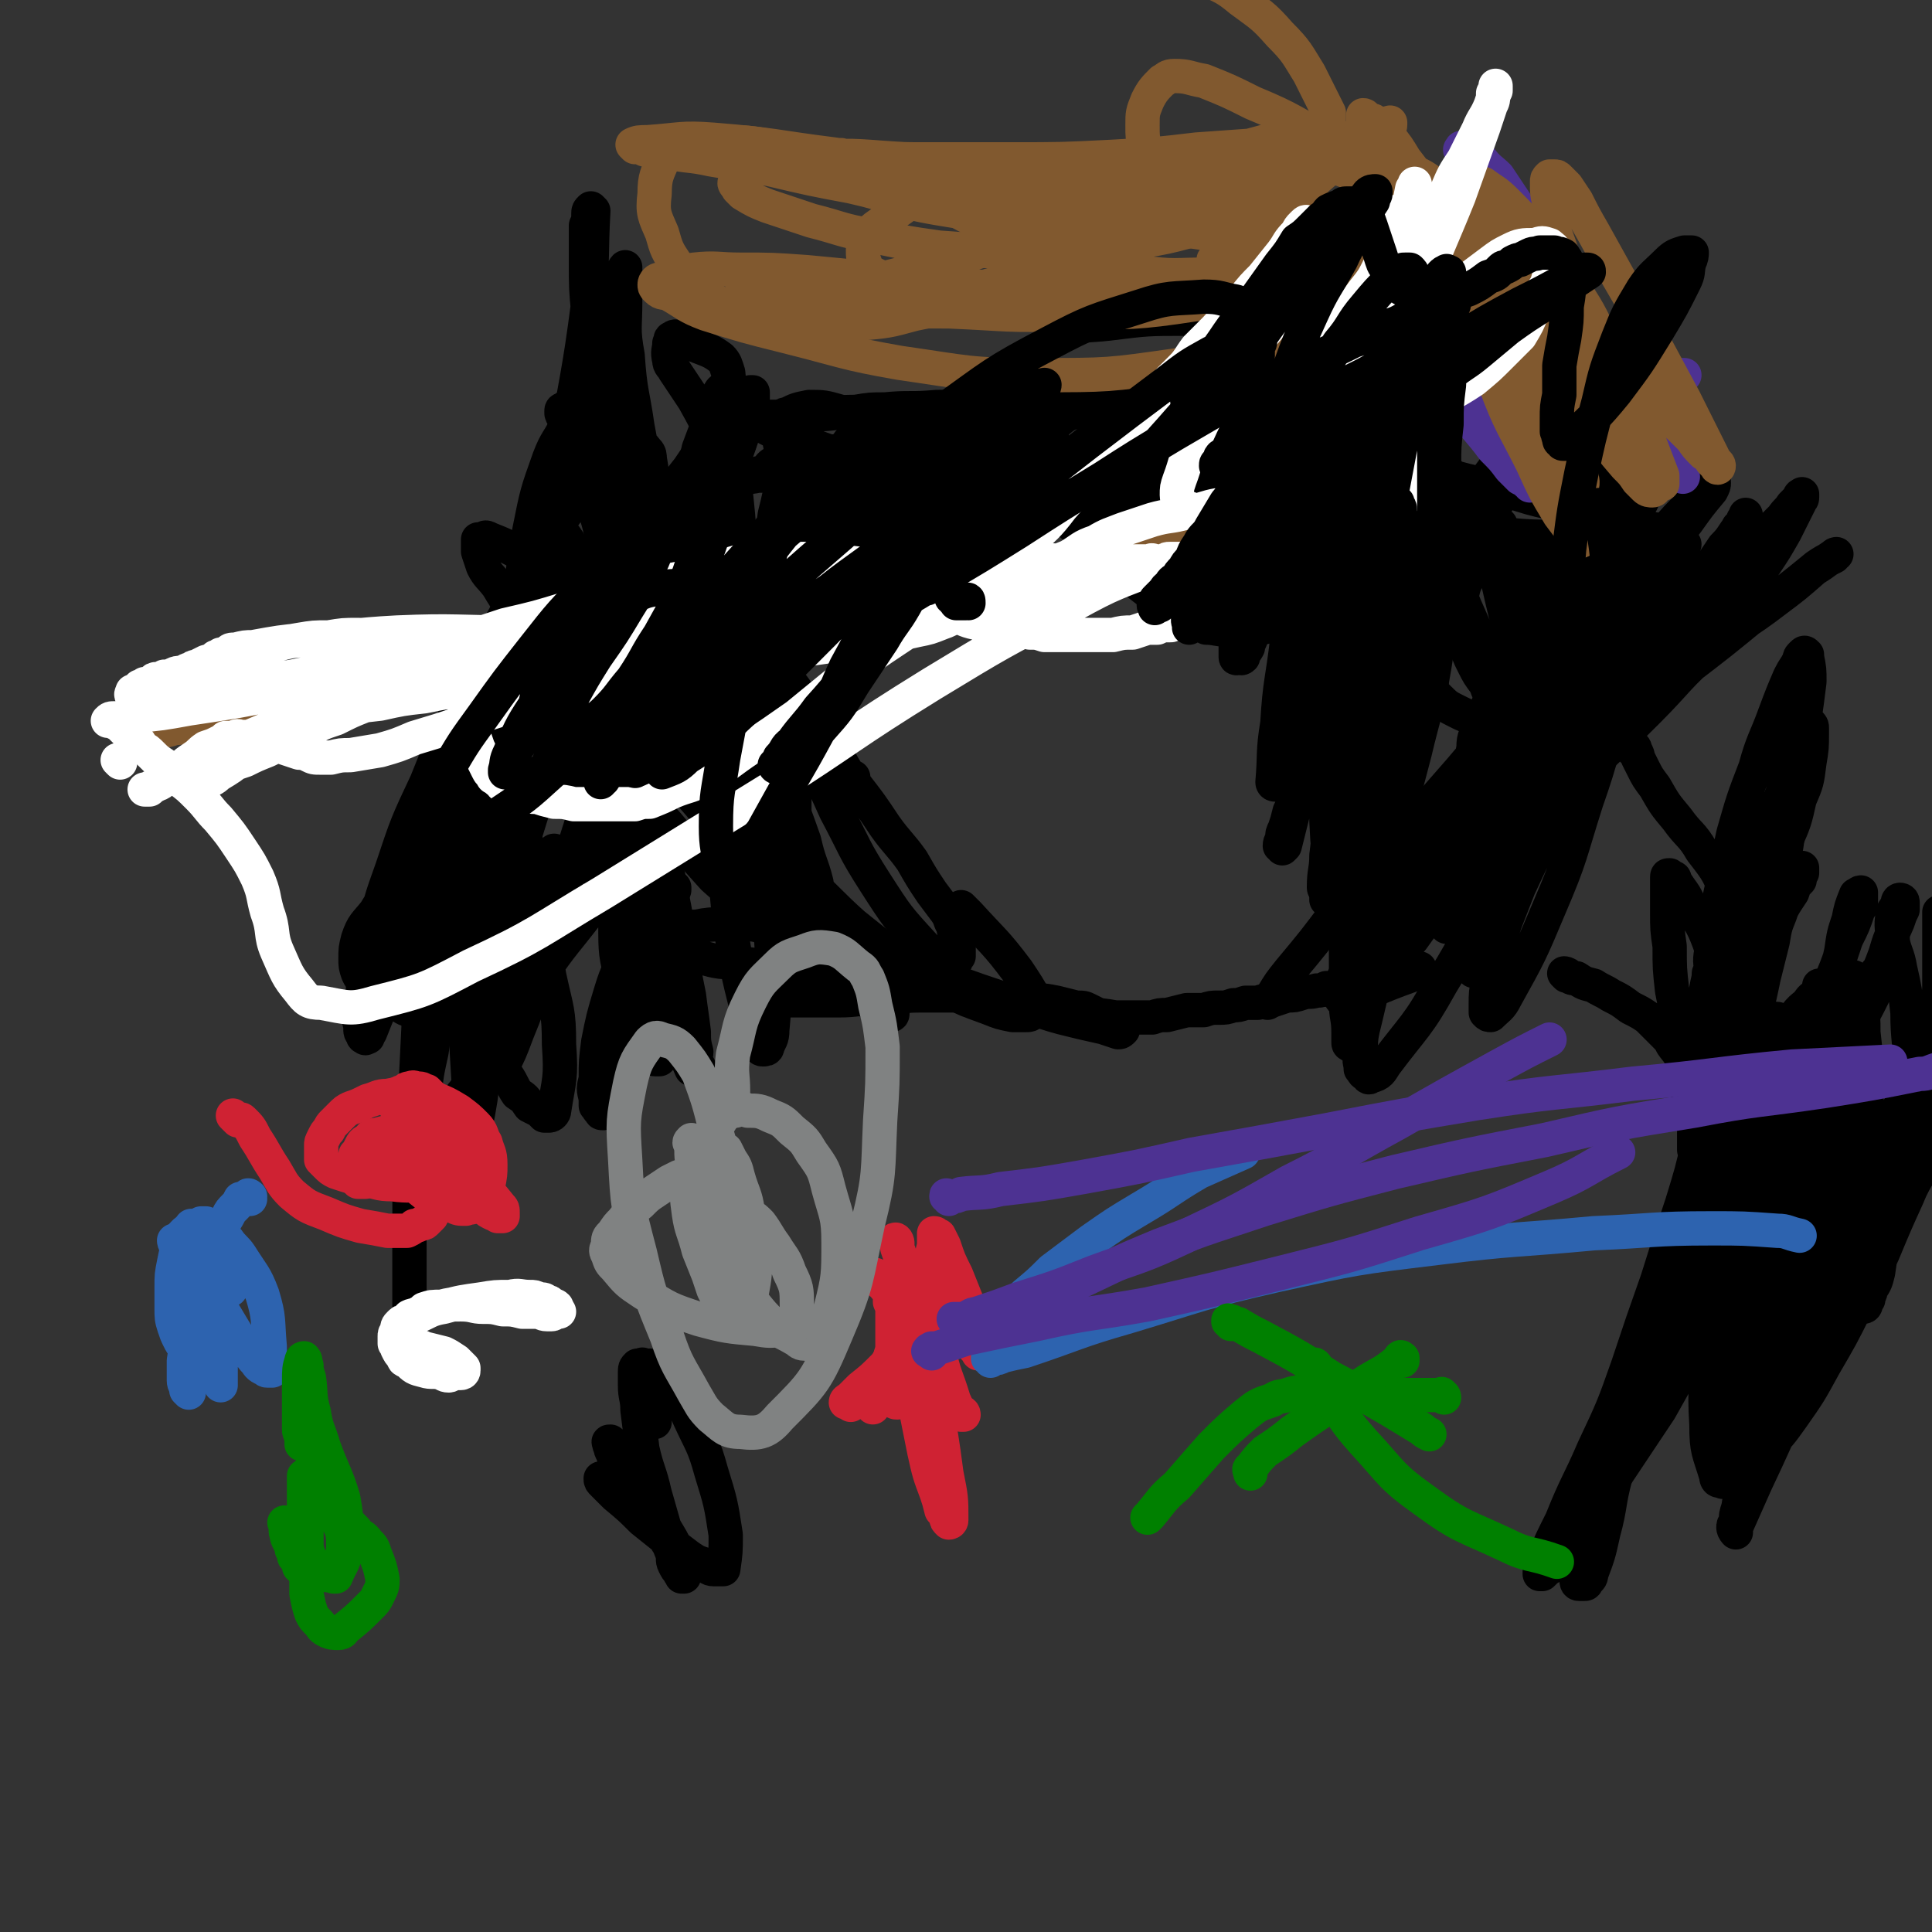 <svg viewBox='0 0 788 788' version='1.1' xmlns='http://www.w3.org/2000/svg' xmlns:xlink='http://www.w3.org/1999/xlink'><rect x="0" y="0" width="788" height="788" fill="#333333" stroke="none"/><g fill='none' stroke='#000000' stroke-width='14' stroke-linecap='round' stroke-linejoin='round'><path d='M686,415c-1,0 -1,-1 -1,-1 -1,0 0,0 0,1 0,0 0,0 1,0 0,1 0,1 0,2 0,0 0,0 0,1 1,1 0,1 1,2 0,0 0,0 0,1 0,1 0,1 1,2 0,2 0,2 1,3 0,2 0,2 0,4 1,4 1,4 2,8 1,5 0,5 1,10 2,6 2,6 3,13 2,8 1,8 2,16 2,10 2,10 3,19 1,11 1,11 1,21 0,8 0,8 -1,17 0,5 -1,5 -1,9 -1,2 0,2 -1,4 -1,1 -1,1 -2,2 0,1 0,1 -1,1 0,-1 -1,-1 -1,-2 -1,-3 -1,-3 -1,-7 -1,-7 -1,-7 0,-14 1,-9 1,-9 3,-17 3,-9 4,-8 6,-16 4,-13 3,-13 6,-26 2,-7 1,-7 3,-14 3,-9 4,-9 8,-18 6,-10 5,-10 12,-20 4,-6 5,-5 10,-10 2,-2 2,-2 4,-4 2,-1 2,-1 3,-2 1,0 1,0 1,-1 1,-1 1,-1 2,-1 0,0 0,0 0,0 1,0 1,0 1,1 0,0 0,0 0,0 0,0 0,0 1,1 0,0 0,0 0,1 -1,8 0,8 -1,15 -1,12 -1,12 -3,24 -3,15 -3,15 -7,29 -3,12 -3,12 -8,25 -4,10 -5,10 -10,20 -3,7 -3,8 -7,14 -2,5 -2,5 -5,9 -1,2 -1,2 -3,3 -1,1 -1,1 -3,3 0,0 0,0 -1,1 -1,1 -1,1 -2,1 -1,0 -1,0 -2,0 -1,0 0,-1 -1,-1 0,-1 -1,-1 -1,-2 0,-7 0,-7 2,-14 1,-8 1,-8 3,-15 4,-13 4,-13 9,-25 5,-11 5,-11 12,-22 5,-8 6,-7 13,-15 6,-6 7,-4 11,-11 5,-9 4,-9 7,-19 2,-4 2,-4 2,-8 0,-1 0,-1 -1,-3 0,-1 0,-1 -1,-2 0,0 0,0 0,0 -1,1 -2,1 -2,2 -2,4 -2,4 -3,7 -2,5 -2,5 -3,10 -2,6 -1,6 -2,13 -1,10 0,10 -2,20 -1,13 -1,13 -3,26 -2,14 -2,14 -5,27 -3,12 -3,12 -6,24 -3,10 -3,10 -7,20 -2,7 -2,7 -4,14 -2,4 -2,4 -3,7 -1,2 -1,2 -2,3 0,1 0,1 -1,2 -1,1 -1,1 -1,1 -1,0 -1,0 -1,-1 0,-4 0,-5 1,-8 3,-12 3,-12 8,-24 6,-15 7,-14 15,-29 8,-15 8,-15 17,-29 8,-13 8,-13 16,-25 7,-10 8,-10 14,-19 5,-6 5,-6 8,-12 2,-3 1,-3 1,-6 0,-1 0,-1 0,-3 0,-1 0,-1 0,-2 0,-1 0,-1 0,-2 0,0 0,0 0,0 0,1 0,1 0,3 0,1 0,1 0,3 0,4 0,4 0,8 0,7 1,7 0,14 -1,8 -1,9 -4,17 -3,10 -5,9 -9,19 -5,11 -5,11 -10,23 -5,11 -5,11 -11,22 -6,12 -6,12 -13,24 -6,11 -6,11 -13,21 -5,7 -5,7 -11,13 -4,5 -4,5 -9,9 -3,2 -3,2 -6,3 -1,1 -2,2 -3,1 -1,0 -2,0 -2,-2 -3,-10 -4,-10 -4,-21 -1,-16 0,-17 3,-33 2,-16 2,-16 5,-32 3,-14 3,-14 7,-29 3,-11 3,-11 6,-22 3,-8 3,-8 6,-17 2,-6 2,-6 4,-12 2,-4 2,-4 3,-9 2,-3 1,-3 3,-7 0,-2 0,-2 1,-4 1,-2 1,-2 2,-3 1,-2 1,-2 1,-3 1,-2 1,-2 2,-3 1,-1 1,0 2,-1 1,0 1,0 2,0 0,0 1,0 1,1 1,1 1,1 1,2 1,2 1,2 1,4 1,4 1,4 1,9 0,5 1,5 0,10 -1,6 -2,6 -4,11 -2,6 -2,6 -5,13 -3,6 -3,6 -6,12 -3,6 -3,6 -6,12 -2,6 -2,6 -5,11 -3,5 -3,5 -5,11 -3,5 -3,5 -6,11 -2,5 -2,5 -5,10 -2,4 -2,4 -4,7 -1,2 -1,2 -2,3 -1,2 -1,2 -2,3 -1,1 -1,1 -1,1 -1,0 -1,0 -1,-1 1,-11 1,-11 4,-22 6,-20 7,-20 15,-39 7,-20 7,-20 16,-39 6,-15 7,-15 14,-30 5,-11 5,-11 9,-23 3,-6 3,-6 5,-12 1,-1 1,-2 1,-3 0,-2 0,-2 0,-3 0,0 0,-1 0,-1 -1,0 -1,1 -2,1 -2,5 -2,5 -3,10 -2,6 -2,6 -3,13 -2,9 -2,9 -4,17 -3,12 -3,12 -7,24 -5,14 -6,14 -12,28 -6,15 -6,15 -12,30 -6,13 -6,13 -10,26 -4,10 -4,10 -6,20 -2,5 -2,5 -3,10 0,3 0,3 -1,6 0,2 0,2 0,3 0,1 0,1 0,2 0,1 0,1 0,1 0,0 0,0 0,0 0,0 0,-1 0,-1 0,-1 -1,-1 0,-2 0,-5 0,-5 1,-11 2,-12 2,-12 5,-23 4,-14 4,-14 10,-28 5,-14 5,-14 11,-28 4,-11 4,-11 9,-23 3,-9 3,-9 6,-17 2,-5 2,-5 4,-10 0,-2 0,-3 1,-5 0,-1 0,-1 1,-2 0,-1 -1,-1 -1,-2 0,-1 -1,-1 -1,-1 0,1 0,2 0,4 0,5 0,5 0,10 0,7 0,7 -1,15 -1,11 0,11 -2,22 -3,15 -3,15 -7,29 -4,17 -4,16 -9,32 -4,12 -4,12 -8,24 -2,8 -2,8 -5,16 -1,3 -1,3 -2,6 0,2 0,2 0,3 -1,1 -2,1 -2,1 0,0 1,-1 2,-2 2,-8 2,-8 4,-16 6,-16 6,-16 12,-32 6,-18 6,-18 13,-37 6,-17 6,-17 13,-35 5,-16 5,-16 10,-31 4,-11 5,-11 9,-22 2,-7 2,-6 5,-13 1,-3 1,-3 2,-5 0,-2 0,-2 0,-3 0,-1 -1,-1 -1,-1 -1,0 -1,1 -1,2 -1,2 -2,2 -2,4 -1,5 0,6 0,11 1,5 2,5 3,11 2,9 2,9 3,18 0,11 1,11 1,22 -1,13 -1,13 -2,27 -1,12 -2,12 -4,23 -2,11 -2,10 -4,20 -2,7 -2,7 -3,14 -1,4 -1,4 -3,7 0,2 -1,2 -1,4 -1,1 -1,1 -1,2 0,1 -1,1 -1,1 0,0 0,0 0,-1 0,-1 0,-1 0,-3 0,-8 0,-8 0,-16 0,-12 0,-12 1,-24 0,-13 0,-13 1,-26 0,-12 -1,-12 -1,-24 0,-9 0,-9 -1,-18 0,-6 0,-6 -1,-11 0,-3 0,-3 0,-6 -1,-1 -1,-1 -2,-3 0,-1 0,-1 -1,-2 0,-1 0,0 -1,0 0,0 0,0 0,0 0,1 0,1 0,2 0,5 1,5 1,9 1,9 1,10 0,19 -2,16 -2,16 -6,32 -4,18 -5,18 -11,37 -6,17 -6,17 -12,35 -5,14 -5,14 -10,29 -3,9 -4,9 -7,19 -1,3 -1,3 -2,6 0,2 0,2 0,3 0,1 -1,2 0,2 0,-5 0,-7 0,-14 0,-12 0,-12 1,-25 1,-15 1,-15 3,-31 1,-14 0,-14 1,-29 1,-11 2,-11 3,-23 1,-9 1,-9 3,-18 0,-6 0,-6 1,-12 1,-4 1,-4 2,-8 0,-3 0,-3 0,-6 0,-2 0,-2 1,-4 0,-1 0,-1 0,-3 0,-1 0,-1 0,-2 1,-1 1,-1 1,-1 1,-1 1,0 1,0 1,0 1,0 2,1 1,1 1,1 1,2 3,5 3,5 5,10 2,5 3,5 4,10 0,8 0,8 -1,16 -1,10 -2,10 -5,19 -4,10 -4,10 -9,19 -5,11 -5,11 -12,22 -7,14 -8,14 -15,27 -9,17 -9,17 -18,33 -10,15 -10,15 -20,30 -7,12 -7,12 -15,23 -3,5 -3,5 -7,9 -2,2 -2,2 -4,3 -1,1 -1,1 -2,2 0,0 -1,0 -1,0 0,-2 0,-3 1,-5 4,-9 4,-9 8,-17 6,-15 7,-15 13,-29 8,-17 8,-17 14,-34 6,-18 6,-18 12,-35 5,-16 5,-16 10,-31 4,-13 4,-13 7,-26 2,-8 2,-9 4,-17 1,-7 1,-7 2,-13 1,-6 1,-6 2,-11 2,-7 2,-7 4,-13 4,-9 4,-9 8,-17 5,-9 5,-9 11,-17 3,-7 3,-7 7,-13 1,-3 1,-3 3,-5 0,-2 0,-2 1,-3 0,-1 0,-2 0,-2 -1,0 -1,0 -1,0 -1,1 -1,1 -2,2 -1,3 -1,3 -2,6 -2,5 -2,5 -4,11 -2,5 -2,5 -3,11 -2,8 -2,8 -4,16 -3,9 -3,9 -5,19 -2,9 -2,9 -4,18 -2,8 -1,8 -3,17 -1,7 -1,7 -2,14 -1,6 -1,6 -3,11 0,2 0,2 -1,5 0,1 0,2 -1,3 -1,1 -1,1 -2,2 -1,1 -1,1 -2,2 0,0 0,0 -1,0 -1,0 -2,0 -2,-1 -1,0 -1,-1 -1,-2 0,-5 -1,-6 0,-11 2,-11 2,-11 5,-22 3,-11 4,-11 7,-23 4,-11 4,-11 8,-22 3,-9 3,-9 6,-19 3,-8 3,-8 5,-16 2,-7 2,-7 4,-14 1,-7 1,-7 1,-13 1,-5 1,-5 1,-10 -1,-2 -1,-2 -1,-5 -1,-1 -1,-1 -1,-3 0,-1 0,-2 0,-3 0,-1 -1,-2 -1,-1 0,4 0,5 0,11 0,7 0,7 0,15 -1,13 -1,13 -3,25 -3,19 -3,19 -7,37 -4,18 -4,18 -8,36 -3,17 -3,17 -5,34 -2,14 -2,14 -3,28 -1,10 -1,10 -1,20 0,6 1,6 2,12 0,3 0,3 1,7 1,2 1,2 2,4 0,1 0,1 0,3 1,0 1,0 1,1 0,1 0,1 0,1 1,0 1,0 1,-1 1,-4 0,-4 1,-7 2,-12 1,-12 4,-23 4,-15 4,-15 10,-30 6,-16 6,-16 13,-31 7,-14 7,-13 13,-27 5,-11 5,-11 10,-22 4,-7 4,-7 7,-13 1,-3 1,-3 3,-5 0,-2 0,-2 0,-3 0,-1 0,-2 -1,-2 0,0 0,0 0,0 -1,1 -1,1 -1,2 -1,1 -1,1 -2,3 -1,4 -2,4 -3,9 -1,5 -1,5 -1,10 -1,6 -1,6 -2,12 -1,8 0,8 -1,16 -2,13 -2,13 -5,26 -4,17 -4,17 -9,34 -6,18 -6,18 -12,36 -5,16 -5,16 -10,32 -4,12 -4,12 -7,24 -2,8 -3,8 -4,15 -1,3 -1,3 -1,6 -1,1 -1,1 -1,2 0,1 1,2 1,2 0,0 0,-1 0,-2 4,-9 4,-9 8,-18 8,-17 8,-17 15,-34 7,-18 6,-18 12,-36 6,-17 6,-17 11,-33 5,-14 5,-14 11,-28 5,-13 5,-13 11,-25 7,-12 10,-11 14,-24 3,-10 0,-11 1,-22 0,-9 0,-9 0,-18 0,-6 0,-6 0,-12 0,-1 0,-1 0,-1 '/><path d='M639,398c0,0 -1,-1 -1,-1 0,0 1,0 2,1 1,1 1,1 3,1 3,2 3,2 7,3 3,2 4,2 7,4 4,2 4,2 8,5 4,2 4,2 7,4 2,2 2,2 4,4 2,2 2,2 3,3 2,2 2,2 3,4 2,3 3,3 4,7 1,3 1,4 2,7 0,2 0,2 1,3 0,3 0,3 0,6 1,4 1,4 1,7 1,3 1,3 1,6 0,1 0,2 0,3 0,1 0,1 0,3 0,0 0,0 0,1 0,0 0,0 0,0 0,0 0,0 0,-1 0,-6 0,-6 0,-11 0,-11 0,-11 1,-23 1,-12 1,-13 3,-25 2,-13 3,-13 6,-26 2,-11 2,-11 5,-22 2,-8 2,-8 4,-17 1,-5 1,-5 3,-10 0,-2 0,-2 1,-4 0,-1 0,-1 0,-2 0,0 0,-1 0,0 0,2 -1,2 -1,5 -1,5 -1,5 -2,10 -1,9 0,9 -1,19 -1,14 -1,14 -2,28 -2,16 -2,16 -4,32 -3,15 -2,15 -5,29 -2,13 -2,12 -4,25 -2,7 -2,7 -3,15 -1,3 -1,3 -1,7 0,1 0,1 0,3 0,0 0,1 0,1 0,0 1,0 1,0 0,0 0,-1 1,-2 0,-8 1,-8 1,-16 0,-10 -1,-10 -2,-20 -1,-10 -2,-9 -4,-19 -1,-10 -1,-10 -3,-21 -1,-10 -1,-10 -3,-20 -1,-9 -1,-9 -1,-18 -1,-7 -1,-7 -1,-14 0,-4 0,-4 0,-8 0,-2 0,-2 0,-4 0,-1 0,-1 0,-2 0,-1 0,-1 1,-1 0,0 0,0 1,1 1,0 1,0 1,1 3,5 4,5 6,10 4,7 5,7 8,15 4,11 3,11 5,23 3,13 3,13 3,26 0,15 0,15 -2,30 -2,13 -2,13 -6,27 -4,13 -4,13 -9,27 -4,10 -4,10 -8,21 -3,7 -3,7 -5,14 -1,3 -1,3 -2,5 0,2 0,2 0,3 0,2 0,2 1,3 0,0 0,0 1,1 1,0 1,0 2,0 1,0 1,0 2,0 1,0 1,0 1,-1 1,-1 1,-1 1,-1 1,-1 1,-1 1,-3 1,-5 1,-5 2,-10 1,-8 0,-8 2,-16 1,-8 1,-9 2,-17 2,-7 2,-7 5,-14 1,-6 2,-6 4,-11 1,-4 1,-4 3,-8 1,-2 1,-2 2,-4 1,-1 1,-1 2,-3 1,-1 1,-1 2,-2 1,-1 1,-1 3,-2 1,-1 1,-1 2,-1 1,0 1,0 2,1 0,1 0,1 0,3 -2,7 -1,8 -4,15 -6,18 -6,18 -14,35 -9,18 -12,17 -21,35 -9,15 -9,16 -16,32 -5,12 -5,12 -10,25 -3,8 -3,8 -5,16 0,4 0,4 0,8 0,2 0,2 0,3 0,1 0,2 1,2 1,0 1,0 2,0 1,0 1,0 1,-1 1,-1 2,-1 2,-3 3,-8 3,-8 5,-17 3,-11 2,-12 5,-23 4,-15 3,-15 9,-29 5,-14 6,-14 12,-27 7,-12 7,-12 14,-23 5,-8 5,-8 10,-16 3,-5 3,-5 6,-9 2,-2 2,-2 4,-4 2,-2 2,-2 4,-3 1,-1 1,-1 3,-1 1,-1 1,0 2,0 1,-1 1,-1 2,0 1,0 1,0 1,1 1,0 1,0 2,1 0,0 0,0 0,1 '/><path d='M667,306c0,-1 -1,-2 -1,-1 0,0 0,0 0,1 1,0 1,0 1,0 1,2 1,2 1,3 1,2 1,2 2,4 2,4 2,4 5,8 4,7 4,7 9,13 5,7 6,6 10,13 7,9 7,9 11,20 4,9 4,10 6,19 1,6 1,6 1,13 0,2 0,2 0,5 0,3 0,3 1,6 0,4 0,4 0,7 0,2 0,2 0,4 0,1 0,1 0,1 0,0 0,0 1,-1 0,-3 0,-3 0,-6 2,-11 2,-11 3,-22 3,-14 3,-14 5,-28 2,-13 2,-13 4,-27 2,-9 2,-9 3,-19 1,-6 1,-6 2,-11 1,-3 1,-3 1,-6 0,-1 0,-1 1,-3 0,-1 0,-1 1,-3 0,0 0,0 1,-1 0,0 0,0 1,0 0,-1 1,-1 1,0 1,0 1,0 1,0 1,1 1,1 1,2 0,1 0,1 0,2 0,6 0,6 -1,12 -1,8 -1,8 -4,15 -2,9 -2,9 -6,18 -4,10 -5,10 -9,20 -4,8 -4,8 -8,16 -3,5 -3,5 -6,10 -1,2 -1,3 -3,5 -1,1 -1,1 -2,2 -1,1 0,1 -1,2 -1,0 -1,0 -1,0 0,-1 0,-1 0,-2 0,-4 -1,-4 0,-9 1,-10 1,-10 3,-20 3,-14 3,-14 6,-28 4,-14 4,-14 9,-27 3,-11 4,-11 8,-22 3,-8 3,-8 6,-15 2,-4 2,-3 4,-7 0,-1 0,-1 1,-2 1,-1 1,-1 2,0 0,0 0,0 0,1 1,5 1,5 1,10 -1,8 -1,8 -2,15 -2,10 -3,10 -6,20 -3,11 -3,11 -7,22 -4,12 -4,12 -8,23 -4,9 -4,9 -8,19 -2,6 -2,6 -5,12 -1,3 -1,3 -3,6 0,1 0,1 -1,2 0,1 0,1 -1,2 0,0 0,0 0,0 0,-1 0,-1 0,-2 1,-2 1,-2 1,-5 2,-5 2,-5 3,-11 2,-6 2,-6 3,-11 2,-5 2,-5 3,-10 1,-3 1,-3 2,-6 0,-2 0,-2 1,-4 0,-1 0,-1 0,-2 0,-1 0,-1 0,-1 0,0 0,0 0,1 0,1 0,1 0,2 0,4 0,4 -1,8 0,6 0,6 -1,11 -1,6 -2,5 -3,11 -1,4 -1,4 -2,9 -1,3 -1,3 -2,5 -1,2 0,2 -1,4 0,2 -1,1 -1,3 0,0 0,1 0,1 '/><path d='M662,234c0,0 -1,-1 -1,-1 0,0 1,1 1,1 -1,1 -1,1 -2,2 -1,2 -1,2 -2,3 -1,2 -1,2 -2,3 -1,2 -1,2 -2,3 -1,2 -1,2 -2,3 -1,2 -1,2 -2,4 -2,3 -2,3 -4,6 -3,5 -3,5 -6,10 -3,4 -3,4 -6,8 -2,4 -2,4 -5,8 -1,2 -2,2 -3,5 -1,1 -1,1 -2,3 0,1 0,1 0,2 0,1 -1,1 0,2 0,0 0,0 0,0 2,0 2,0 4,-1 8,-6 8,-7 15,-13 5,-5 5,-5 9,-9 4,-4 4,-4 7,-8 4,-4 4,-4 8,-8 2,-3 2,-3 5,-6 1,-2 2,-2 3,-4 1,-1 0,-2 1,-3 0,-1 1,-1 1,-2 0,-1 0,-1 0,-1 0,0 0,0 0,0 -1,-1 -1,0 -1,0 0,0 0,-1 0,0 -1,0 -1,0 -1,1 -1,2 -1,2 -2,3 -1,3 -1,3 -3,5 -1,2 -1,2 -2,4 -8,10 -9,10 -17,20 -13,17 -13,17 -25,33 -12,16 -12,16 -23,32 -10,13 -10,13 -19,26 -5,8 -5,8 -10,16 -2,3 -2,3 -4,5 0,1 0,2 0,3 -1,0 -1,1 0,1 0,0 0,-1 0,-1 1,-1 1,-1 2,-1 2,-3 2,-3 4,-5 5,-7 5,-7 10,-13 10,-11 9,-11 19,-22 13,-13 13,-13 26,-26 13,-13 12,-14 25,-27 12,-13 12,-13 24,-25 8,-9 8,-8 16,-17 4,-5 4,-5 8,-10 1,-2 1,-2 3,-4 0,-2 1,-2 1,-3 0,-1 0,-1 0,-1 -1,-1 -1,-1 -1,-1 0,-1 0,-1 -1,-1 0,0 0,0 0,0 -1,0 -1,0 -1,1 0,0 0,0 0,1 -1,1 0,1 -1,2 -5,7 -5,7 -10,13 -11,13 -11,13 -23,27 -15,17 -15,17 -31,35 -13,15 -14,15 -27,31 -9,10 -9,10 -17,20 -3,4 -4,4 -6,8 0,1 -1,2 0,3 0,0 0,1 1,1 6,-3 6,-3 11,-6 8,-6 8,-7 15,-14 8,-7 8,-7 15,-16 6,-8 6,-8 12,-17 5,-8 5,-8 10,-16 5,-8 5,-8 10,-16 5,-9 5,-9 11,-17 6,-10 6,-10 14,-19 7,-9 7,-9 14,-18 7,-7 7,-7 14,-15 5,-5 5,-5 10,-10 2,-3 2,-2 4,-5 1,-1 1,-1 3,-3 0,-1 0,-1 1,-1 0,0 0,-1 0,0 0,0 0,0 0,1 0,1 -1,1 -1,2 -1,2 -1,2 -2,4 -2,4 -2,4 -4,8 -4,7 -4,7 -8,13 -5,7 -5,7 -11,14 -8,9 -8,9 -17,18 -8,10 -8,10 -17,19 -8,7 -8,7 -16,14 -5,6 -5,6 -11,11 -4,4 -4,4 -7,7 -3,2 -3,2 -5,4 -2,2 -2,2 -4,3 -1,2 -1,2 -3,3 -1,1 -1,1 -2,1 -1,1 -1,1 -2,1 0,0 -1,1 -1,0 0,0 0,-1 1,-2 3,-6 3,-6 8,-13 7,-11 7,-11 15,-21 7,-10 7,-10 14,-21 6,-8 6,-8 12,-16 2,-4 3,-4 5,-8 1,-1 1,-1 2,-3 1,0 1,-1 2,-1 0,0 0,0 0,0 0,1 0,1 -1,2 -3,6 -2,7 -6,12 -7,13 -7,13 -15,24 -12,16 -13,15 -25,30 -12,15 -12,15 -24,29 -11,12 -11,11 -21,23 -7,8 -7,8 -13,16 -2,2 -2,2 -4,5 -1,1 -1,1 -1,3 -1,0 -1,1 0,1 0,-1 1,-1 1,-2 4,-4 4,-4 7,-9 7,-7 7,-8 13,-15 10,-11 10,-11 21,-21 15,-15 15,-15 31,-28 20,-18 19,-18 39,-35 17,-13 17,-13 34,-27 11,-8 11,-8 22,-17 3,-2 3,-2 7,-4 0,-1 1,-1 1,-1 0,-1 0,-1 0,0 -5,3 -4,3 -9,6 -8,7 -8,7 -16,13 -13,10 -14,9 -26,19 -14,12 -13,13 -26,26 -16,16 -16,15 -32,31 -11,12 -10,13 -21,26 -8,8 -8,9 -15,17 -5,4 -5,4 -10,9 -1,1 -1,1 -2,3 -1,1 -2,1 -2,2 0,0 0,-1 0,-1 3,-2 4,-2 6,-5 9,-11 9,-11 17,-22 11,-14 12,-14 22,-28 11,-14 11,-14 21,-28 11,-15 10,-16 20,-31 8,-12 8,-12 17,-25 6,-8 6,-8 11,-16 3,-3 3,-3 5,-7 2,-1 2,-1 3,-3 0,0 0,-1 0,-1 0,-1 0,-1 0,-1 0,1 0,1 -1,2 0,1 0,1 -1,2 -4,5 -3,5 -7,9 -6,9 -6,9 -13,16 -11,12 -11,12 -23,24 -12,13 -12,12 -24,25 -10,12 -10,12 -20,24 -7,7 -8,7 -14,15 -4,4 -4,4 -7,8 -1,2 -1,2 -2,3 -1,1 -1,1 -2,2 0,0 -1,0 -1,0 0,0 1,0 1,0 0,-1 0,-1 0,-2 0,-1 0,-1 1,-3 2,-7 1,-7 4,-13 6,-12 5,-13 12,-24 9,-14 9,-14 20,-27 10,-15 11,-15 22,-28 10,-13 10,-13 20,-24 7,-8 7,-8 14,-15 3,-3 3,-2 6,-5 1,-1 0,-2 1,-3 1,0 1,0 1,1 0,1 0,1 -1,3 -5,6 -5,6 -10,13 -7,9 -7,9 -15,19 -12,14 -13,14 -25,29 -16,18 -16,18 -30,37 -15,18 -15,19 -29,38 -12,16 -13,16 -24,33 -8,12 -7,12 -14,24 -2,5 -3,5 -5,10 0,1 0,1 0,3 1,1 1,2 2,2 13,-4 13,-5 27,-10 2,-1 2,-2 4,-3 '/><path d='M618,292c0,0 -1,-1 -1,-1 0,0 1,1 1,1 -1,-1 -1,-1 -1,-1 -1,-1 -1,-1 -1,-2 0,-2 0,-2 0,-3 0,-2 1,-2 1,-5 0,-2 0,-2 0,-5 0,-2 0,-2 1,-5 0,-3 0,-3 0,-6 1,-4 1,-4 2,-8 1,-6 1,-6 3,-12 3,-8 3,-8 6,-16 4,-8 4,-8 8,-17 4,-9 4,-9 8,-17 3,-6 3,-6 6,-13 2,-3 1,-3 3,-6 1,-1 1,-1 2,-2 1,-1 1,-1 1,-1 0,0 1,0 1,1 0,1 0,1 0,3 0,5 0,5 -1,11 0,5 0,5 -1,11 -2,9 -1,9 -4,18 -2,10 -3,10 -6,20 -4,12 -4,12 -9,24 -4,12 -5,11 -10,23 -3,9 -3,10 -7,19 -3,6 -3,6 -6,12 -2,3 -1,3 -3,5 -1,2 -1,2 -2,3 -1,1 -1,1 -2,1 -1,0 -1,-1 -2,-2 -1,-1 -1,-1 -2,-2 -1,-3 -1,-3 -2,-6 -1,-4 -1,-4 0,-9 0,-5 1,-5 3,-9 2,-7 2,-7 6,-14 6,-9 6,-9 12,-17 6,-8 6,-8 12,-16 5,-6 5,-5 10,-10 2,-4 2,-4 5,-7 1,-1 1,-1 2,-3 1,-1 1,0 2,-1 0,0 0,-1 1,0 0,0 0,1 0,2 -3,5 -3,5 -6,10 -5,9 -5,9 -11,18 -8,13 -9,13 -18,25 -8,12 -9,12 -17,24 -8,10 -8,10 -15,20 -4,6 -3,6 -7,12 -2,2 -2,2 -3,5 0,1 0,1 0,2 0,1 0,1 1,1 1,-1 1,-2 3,-4 7,-9 7,-9 13,-19 7,-12 7,-12 13,-25 6,-12 6,-12 12,-25 5,-12 5,-12 11,-23 6,-11 7,-11 14,-21 5,-8 5,-8 11,-15 4,-5 4,-5 9,-9 1,-2 2,-1 3,-3 1,0 1,-1 2,-1 1,0 1,0 1,1 0,2 -1,2 -2,4 -3,6 -3,6 -7,13 -6,8 -6,8 -12,17 -11,17 -11,17 -22,35 -12,19 -12,19 -24,39 -9,17 -9,17 -19,34 -7,13 -7,13 -13,26 -3,6 -3,6 -6,11 0,2 0,2 -1,3 0,1 0,1 0,1 4,-4 4,-5 8,-10 14,-18 14,-18 27,-36 13,-20 13,-20 26,-39 12,-17 12,-17 23,-34 6,-10 6,-10 13,-21 2,-4 2,-4 4,-9 1,-1 1,-1 1,-2 0,-1 0,-2 0,-2 -1,0 -2,1 -2,1 -4,3 -4,3 -6,6 -5,6 -5,6 -10,12 -7,9 -7,9 -14,18 -9,13 -9,13 -18,26 -10,15 -10,15 -19,31 -9,16 -9,16 -18,33 -8,15 -8,15 -14,30 -5,12 -5,12 -8,25 -2,8 -2,8 -2,16 -1,2 0,2 0,5 1,1 1,2 2,2 1,1 1,2 2,1 4,-1 4,-2 6,-5 12,-16 13,-15 23,-33 13,-21 12,-22 23,-44 10,-22 9,-22 19,-44 7,-17 7,-17 14,-34 4,-11 4,-11 7,-22 1,-4 1,-5 1,-9 0,-2 -1,-2 -1,-3 -1,-1 -1,-1 -2,-1 -1,-1 -1,-1 -3,-1 -1,0 -1,0 -3,1 -1,1 -1,1 -1,2 -1,2 -1,2 -2,3 0,1 0,1 0,2 0,4 1,4 1,7 0,7 0,7 -1,13 -1,9 -1,9 -4,18 -4,12 -4,12 -9,24 -5,12 -5,12 -11,24 -4,10 -4,9 -8,19 -3,6 -3,6 -6,11 -1,2 -1,2 -2,3 0,1 0,2 -1,2 0,0 0,0 0,0 2,-7 2,-8 5,-14 8,-17 9,-17 18,-32 11,-18 11,-18 22,-35 10,-15 10,-15 20,-30 7,-11 8,-11 15,-22 3,-6 3,-6 6,-12 1,-2 1,-2 1,-3 1,-1 1,-2 1,-2 -1,0 -1,0 -2,0 -2,2 -2,2 -4,5 -4,7 -4,7 -8,15 -6,11 -5,12 -11,23 -8,18 -8,18 -16,36 -9,20 -9,20 -18,40 -7,17 -7,17 -14,35 -4,12 -4,12 -7,24 -1,5 -1,5 -1,10 0,2 0,2 0,3 1,1 1,1 2,1 3,-3 4,-3 6,-7 10,-18 10,-18 18,-37 9,-21 8,-21 15,-43 7,-20 6,-20 12,-41 5,-16 5,-16 9,-33 2,-11 2,-11 5,-22 0,-5 0,-5 1,-10 0,-2 1,-2 1,-3 0,-1 -1,-1 -1,-2 0,0 -1,-1 -1,0 -1,2 -1,2 -2,4 -2,8 -2,8 -3,15 -1,8 -1,8 -3,16 -2,11 -2,12 -5,22 -5,15 -6,15 -12,29 -7,16 -7,16 -14,31 -8,15 -8,15 -15,30 -5,10 -5,10 -10,21 -2,4 -2,4 -5,8 0,2 0,2 -1,3 -1,1 -1,1 -2,1 0,-1 1,-1 1,-2 2,-11 2,-11 4,-22 4,-16 4,-15 7,-31 3,-15 3,-15 5,-30 2,-12 1,-12 2,-23 1,-7 1,-7 2,-14 0,-3 0,-3 1,-6 0,-2 0,-2 0,-3 1,-1 0,-2 1,-2 1,-1 1,-1 2,-1 1,-1 1,-1 2,-1 0,0 1,0 1,0 1,0 1,0 1,0 -1,1 -1,1 -1,2 -4,8 -3,9 -8,16 -8,13 -8,13 -17,25 -14,17 -15,17 -29,34 -15,17 -15,17 -30,34 -9,12 -9,12 -19,24 -4,5 -4,5 -7,10 -1,1 -1,1 -2,3 0,0 0,0 0,0 0,0 0,0 0,0 '/><path d='M225,216c0,-1 -1,-1 -1,-1 0,-1 0,0 1,0 0,0 -1,-1 0,-1 0,0 0,0 1,0 1,1 1,1 2,2 2,2 2,2 4,5 5,12 6,12 10,25 6,16 6,16 9,33 4,17 4,17 6,34 2,12 1,13 2,25 0,9 0,9 1,18 0,5 0,5 1,10 0,2 -1,2 -1,3 0,1 0,1 0,1 0,0 -1,0 -1,0 -1,-2 -1,-2 -1,-3 0,-9 0,-9 0,-18 0,-12 -1,-13 0,-25 1,-11 2,-11 4,-22 3,-13 3,-13 5,-26 2,-16 1,-16 4,-31 3,-18 4,-18 7,-35 4,-13 4,-13 7,-27 3,-8 3,-8 6,-16 1,-3 1,-4 2,-6 1,-2 1,-2 3,-3 0,0 0,-1 1,-1 1,1 2,1 2,2 1,11 1,11 1,23 -1,15 -2,15 -3,30 -2,21 -2,21 -3,42 -1,24 -1,24 -1,48 1,23 1,23 2,46 2,18 1,18 4,37 2,12 2,12 5,24 2,7 1,7 4,13 0,2 1,2 2,4 0,1 0,2 1,2 1,0 2,0 2,-1 1,-3 2,-3 2,-7 1,-11 1,-11 0,-22 0,-17 -1,-17 -2,-33 -2,-18 -3,-18 -5,-35 -2,-16 -1,-16 -3,-32 -1,-13 -1,-13 -2,-27 -1,-9 -1,-9 -2,-18 0,-5 -1,-5 -1,-10 -1,-3 -1,-3 -2,-5 0,-2 -1,-1 -1,-3 -1,0 -1,-1 -1,-1 -1,-1 -1,-1 -2,-1 0,0 0,1 0,1 0,1 0,1 0,2 1,3 1,3 2,5 2,3 2,3 4,6 3,5 3,5 6,10 4,5 4,6 8,11 5,7 6,7 11,14 6,9 6,9 12,18 6,10 5,10 11,19 7,9 7,9 13,18 5,7 6,7 11,14 4,7 4,7 8,13 3,4 3,4 6,8 2,3 1,3 3,6 0,2 0,2 1,4 1,1 1,1 1,3 0,1 0,1 0,2 0,1 0,1 0,3 0,0 0,0 -1,1 0,1 0,1 -1,2 -1,0 -1,0 -2,1 -1,0 -1,0 -2,0 -4,-4 -5,-4 -8,-8 -11,-12 -11,-12 -20,-26 -9,-14 -8,-14 -16,-29 -5,-11 -5,-11 -10,-22 -3,-6 -2,-6 -5,-12 -1,-3 0,-3 -2,-5 0,-2 -1,-1 -2,-2 -1,-1 0,-1 -1,-1 -1,-1 -1,-1 -2,-1 -1,1 -1,1 -2,2 -1,1 -1,1 -2,2 -1,2 -1,2 -2,4 0,2 0,2 0,3 1,2 1,2 2,3 1,2 1,2 2,3 1,2 1,2 2,4 2,2 2,2 3,3 1,2 1,2 1,4 1,2 1,2 1,4 0,1 0,1 0,3 0,3 0,3 0,5 0,4 0,4 0,7 0,3 0,3 0,6 0,4 1,4 1,8 0,5 0,5 1,10 0,4 0,4 1,9 1,4 1,4 2,7 2,5 2,5 4,9 2,3 2,3 4,7 3,3 3,3 5,6 3,4 4,4 7,7 3,3 3,3 6,5 2,2 2,2 3,3 2,1 2,0 3,1 1,0 1,1 2,1 1,0 1,0 1,-1 -5,-8 -5,-9 -11,-17 -10,-13 -10,-13 -21,-25 -9,-12 -10,-11 -20,-23 -9,-9 -9,-9 -17,-19 -7,-7 -6,-8 -13,-15 -5,-7 -5,-7 -11,-13 -4,-5 -4,-5 -8,-10 -4,-4 -4,-4 -8,-8 -3,-3 -3,-3 -6,-5 -2,-2 -2,-2 -5,-4 -1,0 -1,0 -3,0 0,-1 -1,-1 -1,-1 -1,1 -2,1 -2,2 1,6 1,7 3,12 2,7 3,7 6,13 5,9 5,9 11,17 7,11 7,11 15,20 9,11 9,11 18,21 10,9 11,9 21,18 8,6 8,6 16,12 4,2 4,2 8,4 1,1 1,2 2,2 1,0 2,1 3,0 0,0 0,0 -1,-1 -10,-13 -10,-13 -21,-25 -13,-16 -13,-16 -27,-32 -12,-14 -12,-14 -24,-27 -9,-10 -9,-10 -19,-20 -6,-8 -6,-8 -13,-15 -6,-5 -6,-5 -11,-11 -4,-4 -4,-4 -9,-8 -3,-4 -3,-3 -7,-7 -3,-4 -3,-4 -6,-9 -3,-4 -4,-4 -6,-8 -1,-3 -1,-3 -2,-6 0,-1 0,-1 0,-3 0,-1 0,-1 0,-2 1,0 1,0 2,0 1,-1 1,-1 3,0 5,2 5,2 9,4 8,4 8,4 15,9 10,7 10,7 19,14 11,11 11,11 22,22 12,14 12,15 23,30 10,13 9,13 18,27 7,10 8,10 15,19 4,5 3,5 7,10 2,2 2,2 3,4 1,1 1,1 2,1 0,0 0,0 0,0 -2,-8 -3,-8 -5,-17 -7,-20 -8,-20 -13,-41 -6,-21 -6,-21 -9,-43 -4,-24 -3,-24 -5,-49 -2,-20 -2,-20 -4,-40 0,-9 1,-9 0,-18 -1,-3 -1,-4 -3,-6 -4,-3 -5,-3 -10,-5 -3,-2 -3,-2 -7,-3 -1,-1 -2,-1 -3,0 -1,0 0,1 -1,2 0,3 -1,3 0,7 0,2 1,2 2,4 4,6 4,6 8,12 5,9 5,9 9,18 5,13 5,13 8,26 2,14 2,14 2,28 0,13 -1,13 -2,25 -1,10 -2,10 -4,19 -1,5 -1,5 -2,10 -1,1 -1,1 -2,3 0,1 0,1 -1,2 -1,1 -1,1 -2,2 0,0 0,0 0,-1 0,0 0,0 0,-1 1,-1 1,-1 1,-2 3,-3 2,-3 5,-6 6,-5 6,-5 11,-11 5,-5 6,-4 11,-10 4,-4 4,-4 8,-10 4,-5 4,-5 7,-11 5,-8 5,-8 8,-16 2,-5 2,-5 4,-10 1,-3 1,-3 2,-7 0,-2 0,-2 0,-3 0,-1 0,-1 0,-3 0,0 0,0 -1,-1 0,-1 0,-1 0,-1 -1,0 -1,0 -1,0 -1,0 -1,0 -2,0 -1,1 -1,1 -2,2 -6,7 -7,7 -13,15 -9,13 -9,13 -17,27 -9,16 -9,16 -17,33 -6,12 -6,12 -11,25 -3,6 -3,6 -5,13 0,1 -1,2 -1,3 0,1 1,2 2,1 2,-1 3,-1 5,-3 9,-13 10,-12 17,-26 10,-17 9,-18 16,-36 6,-15 6,-15 10,-31 3,-11 3,-11 5,-22 0,-7 0,-7 -1,-14 0,-2 0,-2 0,-5 -1,-1 -1,-1 -2,-2 -2,-1 -2,-1 -3,-2 0,-1 0,-1 -1,-2 -1,0 -1,0 -2,-1 0,0 -1,0 -1,0 0,0 0,1 0,1 -1,1 0,1 0,1 0,2 0,2 0,4 -1,6 -1,6 -2,11 -1,7 -1,7 -3,15 -1,8 -1,8 -3,17 -2,9 -3,9 -4,18 -2,10 -2,10 -3,20 0,9 0,9 1,18 1,6 1,7 3,12 2,5 2,6 6,8 13,8 14,7 28,13 2,1 2,0 4,1 '/><path d='M316,195c0,-1 -1,-1 -1,-1 0,-1 0,0 0,0 0,0 0,0 0,-1 -1,0 -1,0 -1,0 0,-1 0,-1 0,-1 0,-1 0,-1 0,-2 0,0 0,0 0,0 1,-1 1,-1 1,0 1,0 0,0 1,0 1,1 1,1 1,1 2,1 2,1 3,1 3,2 3,2 6,3 4,2 4,2 9,3 7,2 7,2 13,3 8,1 8,1 16,1 8,1 8,1 16,1 9,0 9,0 17,0 8,0 8,0 16,1 8,0 8,0 16,0 8,1 8,1 17,2 7,1 7,1 14,1 6,1 6,1 12,2 5,1 5,1 10,1 5,1 5,1 11,2 5,0 5,0 9,1 5,0 5,0 9,1 4,0 4,0 8,0 3,1 3,1 6,2 4,0 4,0 7,1 4,0 4,0 8,1 2,0 2,0 5,1 2,0 2,0 4,0 3,0 3,0 5,-1 2,0 2,0 4,-1 1,0 1,0 3,0 1,0 1,0 2,0 1,-1 1,-1 2,-1 1,0 1,0 2,0 1,0 1,-1 1,-1 1,-1 1,0 1,0 1,0 1,0 1,0 1,0 1,0 1,0 1,0 1,0 1,1 1,0 1,0 1,0 0,0 0,0 0,0 0,1 0,1 0,1 0,0 0,0 -1,0 -1,-1 -1,0 -2,0 -2,-1 -2,-1 -4,-1 -4,0 -4,0 -8,0 -5,0 -5,-1 -9,-1 -4,0 -4,0 -8,0 -3,0 -3,0 -6,-1 -1,0 -1,0 -3,0 -1,0 -1,0 -2,0 -1,0 -2,0 -1,0 1,1 2,1 5,2 8,1 8,1 16,2 10,2 10,2 20,4 10,2 10,2 20,5 9,3 9,3 17,6 6,2 6,2 11,4 3,1 3,1 5,3 2,0 1,1 3,2 0,0 1,1 1,1 0,0 -1,1 -1,1 -1,-1 -2,-1 -3,-2 -9,-6 -9,-6 -19,-13 -10,-7 -10,-7 -20,-14 -11,-8 -12,-7 -22,-16 -12,-10 -11,-11 -22,-21 -5,-5 -5,-6 -11,-9 -7,-4 -7,-4 -14,-6 -6,-1 -7,-1 -12,0 -4,1 -4,2 -7,4 -3,3 -4,3 -6,7 -1,2 -1,2 -1,4 0,2 1,2 2,3 5,4 5,3 11,6 5,3 5,3 10,6 7,3 7,2 15,5 8,3 8,2 16,5 8,3 8,3 16,6 8,3 8,3 15,5 7,3 7,3 14,6 5,2 5,2 11,4 4,1 4,1 9,3 3,1 3,1 7,2 2,1 2,1 4,1 2,0 2,0 3,0 1,0 1,0 2,0 1,0 1,-1 1,-1 0,-1 -1,-1 -1,-2 -2,-2 -2,-2 -4,-3 -7,-6 -7,-6 -15,-10 -8,-5 -8,-5 -18,-9 -9,-4 -9,-4 -19,-7 -9,-3 -9,-3 -18,-6 -8,-2 -8,-2 -16,-3 -6,-1 -6,-1 -13,-2 -5,0 -6,0 -11,1 -4,1 -4,1 -9,2 -2,1 -2,1 -5,2 -1,1 -1,1 -2,2 -1,1 -1,1 -2,3 0,1 0,1 0,2 0,2 0,2 2,3 5,4 5,5 12,8 11,4 11,4 22,7 12,3 13,2 25,4 13,2 13,2 26,4 10,2 10,2 21,3 6,1 6,1 12,2 3,0 3,0 6,0 1,0 1,1 3,1 1,0 1,-1 2,-1 0,0 0,0 1,0 0,0 -1,-1 -1,-1 -1,-1 -1,-1 -2,-2 -4,-3 -4,-4 -9,-7 -8,-7 -8,-7 -17,-13 -11,-7 -11,-7 -22,-12 -12,-6 -13,-5 -24,-11 -10,-5 -9,-6 -19,-10 -16,-6 -16,-6 -32,-10 -7,-1 -8,-2 -15,-2 -15,-1 -15,-1 -30,0 -7,0 -7,0 -14,0 -10,1 -10,2 -19,2 -9,1 -9,1 -19,1 -9,1 -9,1 -19,1 -11,1 -11,0 -21,1 -6,0 -6,0 -12,1 -9,0 -9,1 -17,1 -8,1 -8,1 -16,1 -4,0 -4,0 -9,0 -1,0 -1,-1 -3,-1 -1,0 -1,0 -2,0 -1,0 -1,0 -2,0 0,-1 0,0 0,0 0,0 0,0 1,0 0,0 0,-1 1,0 3,1 3,2 6,3 9,5 9,5 19,8 13,5 13,5 27,8 14,3 14,3 28,6 13,2 13,2 26,4 12,2 12,2 24,3 10,1 10,1 20,1 7,0 7,0 14,0 4,0 4,0 8,0 2,0 2,0 4,0 1,0 1,1 3,1 1,0 1,0 2,0 2,0 2,0 3,1 1,0 1,0 3,1 3,0 3,0 6,1 4,1 4,1 8,2 6,2 6,1 12,3 8,2 8,2 15,4 9,2 9,2 18,3 8,2 8,2 16,4 8,2 8,2 16,4 7,1 7,1 14,3 6,1 6,1 12,2 5,1 5,1 10,3 5,1 5,1 10,2 4,1 4,0 8,1 4,0 4,0 8,0 3,0 3,0 6,0 2,0 2,0 4,0 2,0 1,-1 3,-1 1,0 1,0 2,0 1,0 2,0 2,-1 1,0 0,0 1,-1 0,0 0,-1 0,-1 -1,0 -1,0 -2,-1 -8,-2 -8,-3 -16,-5 -10,-2 -10,-1 -19,-2 -14,-2 -14,-1 -28,-3 -17,-3 -17,-4 -34,-6 -15,-2 -15,-2 -29,-4 -19,-1 -19,-1 -38,-2 -12,-1 -12,-1 -25,-2 -12,-1 -12,0 -24,-3 -4,0 -6,0 -8,-3 -5,-8 -5,-9 -7,-18 -2,-4 -1,-4 -1,-8 0,-2 0,-3 1,-3 4,-3 5,-5 11,-5 11,0 11,1 22,5 15,6 15,8 30,15 14,7 13,9 27,14 20,7 21,7 42,11 19,4 19,2 39,4 17,1 17,2 34,2 12,1 12,0 23,1 8,0 8,0 15,0 2,-1 2,-1 5,-1 1,0 1,0 2,0 1,0 1,-1 1,-1 -1,-1 -1,-1 -2,-1 -4,-1 -4,-1 -8,-2 -6,-2 -6,-2 -12,-3 -7,-2 -7,-2 -14,-4 -10,-3 -10,-2 -21,-5 -13,-4 -13,-4 -26,-7 -15,-4 -15,-4 -30,-7 -14,-2 -14,-2 -28,-4 -14,-1 -14,-1 -27,-2 -13,-1 -13,0 -25,0 -11,0 -11,0 -22,1 -10,0 -10,0 -20,1 -9,0 -9,1 -17,1 -8,0 -8,0 -15,0 -6,0 -6,0 -11,0 -4,0 -4,0 -8,0 -1,0 -1,0 -3,0 -1,0 -1,-1 -2,-1 -1,0 -1,0 -1,0 0,0 0,0 0,0 1,0 1,0 2,0 7,0 7,0 14,1 10,0 10,0 20,0 15,1 15,1 30,2 16,1 16,1 33,3 17,1 17,1 34,3 16,1 16,2 31,3 12,2 12,2 23,3 9,1 9,1 18,2 5,1 5,1 10,2 2,0 2,-1 4,0 1,0 1,0 2,1 1,0 1,-1 1,-1 0,0 0,0 0,0 -2,-1 -2,-1 -4,-2 -7,-4 -7,-4 -15,-6 -11,-4 -11,-4 -21,-8 -17,-5 -17,-5 -33,-9 -20,-5 -20,-6 -41,-9 -21,-3 -21,-3 -43,-4 -21,0 -21,1 -42,4 -20,2 -20,2 -39,6 -16,3 -16,4 -32,8 -11,3 -11,3 -22,6 -6,2 -6,2 -13,4 -2,0 -2,0 -4,1 -1,0 -1,0 -2,1 0,0 0,0 0,0 0,-1 1,-1 2,-1 3,-1 3,0 7,-1 5,0 5,0 11,-1 '/><path d='M244,278c0,0 -1,-1 -1,-1 0,0 0,0 0,0 0,0 0,0 0,0 1,1 0,1 1,2 1,0 1,0 2,1 1,1 1,1 2,2 3,3 3,3 5,5 5,5 5,5 9,10 5,5 5,5 10,11 5,6 5,6 10,12 4,4 4,4 7,8 2,2 2,2 4,4 1,2 1,2 3,3 1,1 1,1 2,2 1,1 1,1 1,2 1,0 1,0 2,0 0,0 0,0 1,0 0,0 0,0 0,-1 0,-1 0,-1 0,-2 -1,-5 -1,-5 -2,-9 0,-5 0,-5 -1,-9 -1,-4 1,-4 -1,-7 -3,-6 -4,-6 -9,-11 -6,-7 -7,-6 -13,-12 -4,-4 -4,-5 -8,-9 -1,-2 -1,-2 -1,-3 0,-1 0,-1 1,0 3,3 3,4 6,8 6,7 7,6 12,13 5,8 5,8 10,17 5,10 5,10 11,19 5,9 5,9 11,17 4,8 4,8 9,16 3,4 3,4 6,9 1,2 1,2 2,4 1,1 2,1 3,2 0,1 0,2 1,3 1,0 1,0 2,0 0,0 0,0 0,0 1,0 1,0 1,-1 0,0 -1,0 -1,-1 -1,-1 -1,-1 -1,-2 -5,-4 -5,-4 -11,-9 -6,-5 -6,-5 -12,-10 -5,-4 -6,-3 -11,-9 -8,-10 -6,-12 -15,-22 -5,-7 -6,-6 -12,-12 -4,-4 -4,-3 -8,-7 -2,-1 -2,-1 -3,-2 -2,-1 -3,-1 -3,-1 0,0 2,0 4,1 6,3 6,2 12,6 6,5 6,5 12,10 9,8 9,8 17,16 10,9 10,9 19,18 10,9 9,9 19,18 10,8 10,8 20,16 9,6 9,6 19,11 7,4 8,4 16,7 5,2 5,2 10,3 3,0 3,0 5,0 2,0 2,0 3,-1 1,-1 1,-1 2,-2 0,-1 0,-1 0,-2 -4,-7 -4,-7 -8,-13 -9,-12 -10,-12 -20,-23 -2,-2 -2,-2 -3,-3 '/><path d='M194,267c0,-1 -1,-1 -1,-1 0,-1 1,0 1,0 0,1 -1,1 -1,3 0,2 -1,2 -1,3 0,2 0,2 0,4 0,2 1,2 1,4 1,2 1,2 1,4 1,3 1,3 3,5 1,4 2,4 3,8 2,6 2,6 4,12 2,7 2,7 4,15 2,9 2,9 3,19 1,10 1,10 2,21 0,10 0,10 0,19 0,6 1,6 0,13 0,2 0,2 0,5 -1,1 0,1 0,2 -1,1 -1,1 -1,2 -1,0 -1,0 -1,-1 -1,-2 -1,-2 -1,-5 -1,-10 -1,-10 -1,-19 0,-8 0,-8 0,-15 0,-8 1,-9 0,-17 -1,-10 -2,-10 -4,-20 -2,-9 -2,-9 -4,-18 -1,-8 -1,-9 -2,-17 -2,-8 -2,-8 -3,-16 -1,-2 -1,-2 -1,-5 0,-1 1,-1 2,-3 0,-1 0,-1 1,-1 1,-1 1,-1 1,0 0,0 -1,0 -1,1 -1,7 -1,7 -1,13 0,7 1,7 1,15 -1,13 -1,13 -2,26 -3,18 -3,18 -7,37 -3,19 -3,19 -7,38 -3,16 -4,16 -6,31 -2,9 -2,9 -3,19 -1,3 -1,3 -1,6 0,2 0,2 1,3 1,1 1,1 2,1 1,0 2,0 3,-1 7,-7 7,-6 13,-14 8,-11 8,-11 15,-23 7,-11 7,-12 15,-23 9,-13 9,-12 19,-25 6,-7 6,-7 11,-13 3,-3 3,-3 5,-5 2,-1 1,-2 3,-2 1,-1 1,-1 2,0 1,0 1,0 1,1 0,1 0,1 1,3 0,4 0,4 0,7 1,5 0,5 1,9 1,6 1,6 2,11 2,7 2,7 3,15 1,7 1,7 2,13 0,6 1,6 1,11 0,2 -1,2 -1,5 0,1 0,2 -1,3 0,1 0,1 -1,2 -1,0 -1,0 -2,0 0,0 -1,0 -1,-1 -3,-4 -3,-4 -5,-8 -4,-11 -5,-11 -7,-22 -3,-12 -3,-12 -3,-25 0,-11 0,-11 1,-22 1,-7 1,-7 2,-15 1,-2 1,-2 2,-5 0,-2 0,-2 1,-3 1,-1 1,-1 2,-1 0,0 1,-1 1,0 2,0 2,0 3,2 3,6 3,6 5,12 4,10 4,10 6,21 2,10 2,11 3,21 2,10 2,10 4,20 1,8 1,7 2,15 0,4 0,4 1,8 0,2 -1,2 0,4 0,1 0,1 1,2 0,1 0,1 0,2 -1,0 -1,0 -1,-1 -1,0 -1,0 -2,0 -3,-7 -3,-7 -7,-14 -6,-13 -6,-13 -12,-27 -5,-13 -5,-13 -10,-27 -5,-11 -4,-11 -8,-23 -3,-7 -3,-7 -6,-14 -2,-4 -1,-4 -4,-8 -1,-2 -1,-3 -3,-4 -3,-2 -4,-3 -7,-3 -4,-1 -5,-1 -8,0 -5,2 -5,3 -9,7 -6,7 -7,7 -12,15 -5,9 -5,9 -8,19 -3,8 -3,9 -4,17 -1,8 -1,8 0,15 1,7 1,7 3,13 3,7 3,7 6,15 3,6 4,6 7,13 3,5 3,5 7,9 2,3 2,4 4,7 3,2 3,2 5,5 2,1 2,1 4,2 1,1 1,1 2,2 1,0 1,0 2,0 1,0 2,-1 2,-2 2,-13 3,-13 2,-27 0,-14 -1,-14 -4,-28 -2,-12 -2,-12 -4,-23 -2,-8 -2,-8 -4,-15 -1,-3 -1,-2 -3,-5 0,-2 0,-2 -1,-3 -1,-1 -1,-1 -2,-2 -2,-1 -2,-1 -3,-1 -4,0 -4,0 -7,1 -4,1 -4,1 -8,3 -4,1 -4,2 -8,4 -2,2 -2,2 -5,4 -1,1 -2,1 -3,2 -1,1 -1,2 -2,3 0,2 0,2 0,3 -1,1 0,1 0,3 1,1 1,1 1,2 1,1 1,1 3,1 3,1 4,1 7,1 5,0 5,0 9,-1 4,-1 4,-2 7,-4 3,-2 3,-3 6,-5 2,-2 2,-2 4,-4 1,-1 1,-1 2,-3 1,-1 1,-1 1,-2 0,-1 0,-2 -1,-2 -1,-1 -2,-1 -4,-1 -6,-1 -6,-1 -12,-1 -7,0 -7,0 -14,1 -6,1 -6,1 -13,4 -5,2 -5,2 -10,6 -4,3 -4,3 -7,8 -4,5 -5,5 -7,11 -1,4 -1,4 -1,8 0,3 0,3 1,6 1,2 1,2 3,4 3,4 3,4 7,6 3,2 3,2 7,3 3,2 3,2 7,2 3,1 3,1 7,0 3,0 3,0 6,-1 2,-1 2,-1 4,-2 2,0 2,-1 4,-2 2,-1 2,-1 4,-2 1,-1 2,-1 3,-2 2,-3 3,-3 5,-6 3,-5 4,-5 6,-11 3,-7 3,-7 5,-14 1,-8 1,-8 1,-16 0,-8 0,-8 -1,-17 -1,-8 -1,-8 -3,-16 -2,-5 -2,-6 -4,-11 -1,-3 -1,-3 -3,-5 -2,-2 -2,-2 -4,-3 -2,-1 -2,-2 -4,-2 -2,0 -2,1 -3,2 -4,4 -4,4 -6,9 -4,9 -4,10 -6,19 -1,12 -1,12 -1,24 0,12 1,12 2,25 2,11 2,10 4,21 2,9 2,10 5,18 2,6 2,6 5,11 0,2 0,2 1,4 1,1 1,2 3,2 1,1 1,2 2,1 1,0 1,0 2,-1 4,-8 4,-8 7,-16 7,-17 6,-17 11,-34 7,-20 7,-20 12,-41 7,-22 7,-22 13,-44 6,-22 6,-23 10,-45 4,-17 4,-17 7,-34 1,-12 1,-12 2,-25 0,-5 0,-5 -1,-11 0,-1 0,-2 -1,-3 -1,-1 -1,-2 -2,-1 -6,2 -7,1 -12,6 -9,7 -9,7 -16,16 -12,16 -11,17 -21,34 -12,20 -11,20 -21,41 -10,19 -10,19 -18,39 -8,17 -8,17 -14,35 -5,14 -5,14 -8,29 -3,10 -3,10 -4,21 -1,5 -1,5 -1,11 -1,2 0,2 0,4 0,2 0,2 1,3 0,1 0,1 1,1 0,1 0,0 1,0 0,-1 0,-1 1,-2 2,-5 2,-5 4,-10 3,-10 3,-10 6,-20 5,-12 4,-12 9,-24 5,-11 5,-11 10,-22 4,-9 4,-9 8,-17 3,-4 3,-4 5,-8 2,-1 2,-1 3,-3 1,-1 1,-1 3,-1 0,-1 1,0 1,0 1,1 1,1 1,2 0,3 0,3 -1,7 -1,4 -2,4 -3,8 -1,2 -1,3 -2,5 0,2 -1,2 -1,3 0,1 0,2 0,3 0,1 0,1 1,1 0,1 0,1 1,2 0,0 1,0 1,1 1,0 1,0 2,1 1,1 1,0 1,1 1,1 1,1 2,1 0,1 0,1 0,1 0,1 0,1 0,1 0,0 0,0 0,-1 -1,-6 -2,-6 -1,-12 0,-13 2,-13 3,-27 2,-16 2,-16 4,-33 1,-9 1,-9 2,-18 3,-23 2,-24 6,-46 3,-15 3,-15 8,-29 3,-8 4,-7 7,-14 1,-2 1,-2 2,-4 0,-1 0,-1 0,-2 0,-1 0,-1 -1,-1 0,0 0,0 -1,0 0,1 0,0 -1,1 -1,0 -1,0 -1,1 0,1 0,1 1,2 0,2 0,1 1,3 1,4 1,4 2,8 2,5 2,5 4,10 2,6 2,6 4,13 3,8 3,8 5,17 3,10 3,10 6,20 3,8 3,8 5,16 2,7 2,7 5,14 1,4 1,4 3,8 1,2 1,2 2,4 1,1 1,1 2,2 0,1 0,1 1,1 1,0 1,0 2,0 1,-2 1,-3 1,-5 1,-9 1,-9 1,-18 0,-13 -1,-14 -3,-27 -2,-15 -2,-15 -5,-30 -3,-16 -3,-16 -6,-32 -2,-14 -3,-14 -4,-29 -2,-11 -1,-11 -1,-22 -1,-4 0,-4 0,-9 0,-1 0,-1 0,-3 0,-1 -1,-1 0,-2 0,0 0,0 0,0 0,1 0,1 0,2 -1,9 -2,9 -2,17 -2,16 -2,16 -3,32 -2,21 -2,21 -3,43 -1,21 -1,21 -1,43 -1,16 -1,16 -1,33 0,8 0,8 0,16 0,2 1,2 1,4 0,1 0,1 1,2 0,0 1,0 1,-1 2,-5 3,-5 4,-11 2,-16 2,-16 2,-32 0,-18 -1,-18 -2,-37 -2,-17 -2,-17 -5,-34 -2,-15 -2,-15 -4,-30 -2,-14 -2,-14 -3,-28 -1,-10 -1,-11 -1,-21 0,-8 0,-8 0,-15 1,-2 1,-2 1,-5 0,-1 0,-1 1,-2 0,0 1,1 1,1 -1,18 0,19 -2,37 -4,31 -5,31 -10,62 -6,33 -7,33 -13,66 -6,32 -6,32 -12,63 -5,24 -5,23 -10,47 -3,16 -3,16 -6,31 -1,6 -1,6 -1,12 0,1 0,1 1,2 0,0 0,0 1,0 7,-11 8,-11 13,-23 7,-20 5,-21 11,-42 7,-23 8,-23 15,-46 6,-22 5,-22 11,-44 5,-17 5,-17 11,-33 2,-7 2,-7 5,-15 0,-2 0,-2 1,-4 0,-1 -1,-1 -1,-3 0,0 0,0 0,0 '/><path d='M311,411c-1,-1 -1,-1 -1,-1 -1,-1 0,0 0,0 0,0 -1,0 -1,0 -1,0 -1,0 -1,-1 -1,0 -1,0 -2,0 0,0 0,0 0,0 -1,-1 -1,-1 -1,-1 1,0 1,0 2,0 2,0 2,0 3,0 1,0 1,0 3,0 4,0 4,0 7,0 5,0 5,0 10,0 6,0 6,0 12,0 8,0 8,-1 16,-1 9,0 9,-1 17,-1 9,0 9,0 17,0 8,0 8,0 16,1 6,0 6,0 12,1 6,0 6,0 11,1 4,1 4,1 8,2 3,0 3,0 5,1 2,1 2,1 4,2 1,0 1,0 3,1 1,1 1,1 3,2 1,0 1,0 2,1 1,1 1,0 2,1 0,0 0,1 0,1 -1,1 -1,1 -2,1 -3,-1 -3,-1 -6,-2 -9,-2 -9,-2 -17,-4 -11,-3 -11,-4 -22,-7 -12,-4 -12,-4 -23,-8 -12,-3 -11,-4 -23,-7 -9,-3 -9,-3 -19,-6 -7,-3 -7,-3 -15,-5 -6,-2 -6,-2 -13,-3 -6,-1 -6,-1 -11,-2 -6,0 -6,0 -12,0 -5,0 -6,0 -11,1 -4,0 -4,0 -7,1 -2,1 -2,1 -4,2 -1,0 -1,0 -2,1 -1,1 -1,1 -1,2 0,1 0,1 1,2 2,1 2,1 5,2 6,2 6,2 12,3 7,2 7,1 15,2 8,1 8,1 16,2 9,1 9,0 18,1 10,2 10,2 20,3 8,2 8,2 17,3 9,2 9,2 18,3 8,1 8,1 16,3 7,1 7,1 14,2 6,1 6,1 11,2 6,1 6,1 11,2 5,0 5,0 11,1 3,0 3,0 7,0 4,0 4,0 8,0 3,-1 3,-1 6,-1 4,-1 4,-1 8,-2 3,0 3,0 7,0 3,-1 3,-1 6,-1 3,0 3,0 6,-1 2,0 2,0 5,-1 2,0 2,0 5,0 3,-1 3,-1 6,-1 3,-1 3,-1 6,-2 3,0 3,0 6,-1 3,-1 3,0 6,-1 2,0 2,0 4,-1 2,0 2,1 4,0 2,0 2,0 3,0 2,-1 2,0 3,0 2,-1 2,-1 3,-1 1,0 1,0 3,0 1,0 1,-1 2,-1 2,0 2,0 3,-1 1,0 1,0 1,-1 1,-1 1,-1 2,-2 1,0 1,0 1,0 1,0 1,1 2,1 1,0 1,0 1,-1 1,-2 1,-2 1,-4 1,-8 1,-8 2,-16 0,-5 0,-5 0,-10 0,-8 0,-8 0,-15 1,-14 0,-14 1,-28 1,-15 0,-15 2,-30 2,-13 2,-14 7,-26 3,-11 4,-11 10,-21 6,-12 6,-11 13,-22 2,-4 2,-4 4,-7 1,-1 1,-1 2,-2 1,-1 1,-1 1,-2 0,0 -1,1 -1,1 -3,5 -3,5 -6,9 -3,5 -4,5 -6,11 -2,4 -2,4 -3,9 -1,4 -1,5 0,9 0,5 0,5 2,10 1,4 1,4 3,8 2,4 2,4 5,8 1,3 1,3 3,5 1,2 1,2 2,4 2,2 2,2 3,3 1,1 1,2 2,3 2,1 2,1 3,2 2,1 2,1 3,2 1,1 2,1 3,1 1,0 0,1 1,1 1,0 1,0 2,0 0,-1 0,-1 1,-2 2,-8 2,-8 4,-16 3,-15 3,-15 5,-29 2,-16 2,-16 3,-32 0,-13 0,-13 0,-26 0,-7 -1,-7 -2,-14 -1,-3 0,-3 -2,-5 -1,-1 -2,-2 -4,-2 -6,1 -7,1 -11,4 -8,6 -8,7 -14,15 -8,11 -8,11 -14,23 -5,11 -5,11 -8,23 -3,9 -3,9 -4,18 -1,7 -1,7 0,14 0,5 0,5 2,9 0,3 1,3 2,4 4,4 4,4 8,6 4,2 4,2 8,3 5,0 5,0 9,-1 4,-1 4,-1 8,-3 4,-2 4,-2 7,-4 2,-1 2,-1 4,-3 1,-1 1,-1 2,-3 1,-1 1,-1 2,-3 0,-1 0,-1 1,-3 0,-1 0,-1 0,-2 0,-2 0,-2 0,-3 0,-2 0,-2 -1,-3 -1,-3 -1,-3 -3,-6 -2,-5 -2,-5 -4,-9 -3,-6 -3,-6 -6,-11 -4,-6 -4,-6 -8,-12 -4,-6 -4,-6 -8,-12 -4,-5 -4,-5 -9,-10 -4,-5 -4,-5 -8,-9 -4,-4 -4,-3 -7,-7 -1,-1 -1,-1 -2,-3 -1,-1 -1,-1 -3,-2 0,0 -1,0 -1,0 -1,1 -1,1 0,2 1,5 1,4 3,9 3,9 3,10 6,19 4,10 5,10 9,21 3,9 3,9 7,18 3,7 3,7 6,15 2,4 3,4 5,9 1,2 1,2 2,4 1,1 1,1 2,2 1,1 1,1 2,2 0,0 0,0 1,0 1,0 1,0 2,0 0,-1 0,-1 0,-2 0,-3 0,-3 -1,-6 -2,-14 -1,-14 -5,-27 -4,-16 -3,-16 -9,-31 -7,-15 -7,-15 -16,-29 -8,-14 -7,-14 -18,-25 -13,-12 -13,-13 -29,-22 -15,-8 -16,-8 -34,-12 -12,-3 -12,-2 -24,-1 -16,0 -16,0 -32,2 -9,1 -9,0 -17,3 -6,3 -6,4 -11,8 -6,4 -6,4 -12,8 -4,2 -4,2 -8,4 -1,1 -1,1 -3,1 -1,1 -1,1 -2,2 -1,0 -1,0 -1,1 -1,0 -1,0 -1,1 0,0 0,1 0,1 0,0 0,0 0,1 0,0 0,0 0,0 0,0 0,0 0,1 0,0 0,0 0,1 0,0 0,0 0,0 0,0 0,0 0,1 0,0 -1,0 -1,1 0,1 0,1 0,2 0,3 0,3 0,5 -1,2 -1,2 -1,3 0,2 0,2 -1,3 -1,3 0,3 -1,6 -1,2 -1,2 -3,3 -5,3 -6,3 -11,5 -5,1 -6,1 -11,2 -5,0 -5,0 -10,1 -4,1 -4,1 -7,1 -3,0 -3,0 -6,1 -2,0 -2,0 -4,1 -1,0 -1,0 -2,0 -1,1 -1,1 -2,1 -1,0 -1,0 -1,1 -1,0 0,0 0,1 0,0 0,0 1,0 1,1 1,1 2,1 3,0 3,0 6,0 6,0 6,0 12,-1 6,0 6,0 12,0 6,-1 6,-1 11,-1 4,0 4,-1 9,-1 2,0 2,0 4,0 1,0 1,0 2,0 1,0 1,0 2,0 0,0 1,0 0,0 -1,0 -1,0 -2,1 -9,3 -9,3 -17,6 -13,5 -13,5 -26,11 -15,7 -15,8 -30,16 -14,8 -14,8 -27,16 -8,5 -9,5 -17,10 -3,3 -3,3 -5,6 -1,1 -2,1 -2,3 0,0 0,1 1,1 3,1 3,1 7,1 8,-1 8,-1 15,-3 13,-3 13,-4 25,-7 9,-2 9,-1 18,-3 3,-1 3,-1 7,-2 1,0 2,0 3,0 1,-1 1,-1 1,-2 0,-3 0,-3 0,-5 -1,-3 -1,-3 -2,-6 -2,-4 -2,-4 -5,-8 -3,-6 -3,-6 -6,-11 -4,-7 -4,-7 -7,-15 -3,-6 -3,-6 -6,-13 -2,-6 -2,-6 -3,-12 -1,-3 -1,-3 -1,-7 -1,-2 -1,-2 0,-4 0,-1 0,-1 1,-3 1,-1 1,-1 2,-1 4,-2 4,-2 9,-3 6,0 6,0 13,2 9,1 9,2 19,4 11,3 11,3 22,7 12,3 12,3 23,7 10,4 10,4 20,8 8,3 8,4 16,7 7,3 7,3 13,7 5,2 5,2 10,4 3,2 3,2 6,4 2,0 2,0 3,1 2,1 2,1 4,2 2,1 2,1 3,1 2,0 2,0 3,0 1,0 1,1 3,0 1,0 1,-1 2,-1 1,-1 1,0 2,-1 1,0 1,0 1,-1 0,0 0,0 1,-1 0,-1 0,-1 0,-1 0,-1 -1,-1 -1,-1 -1,0 -1,0 -1,0 -1,-1 -1,-1 -2,-1 -2,-1 -2,-1 -4,-2 -5,0 -6,0 -11,0 -4,-1 -4,-1 -9,-1 -4,0 -4,0 -7,0 -3,0 -3,0 -6,0 -2,0 -2,0 -4,0 -3,0 -3,-1 -5,-1 -2,0 -2,0 -3,0 -2,0 -2,0 -3,-1 -2,0 -2,0 -3,0 -1,0 -1,0 -2,0 -1,1 -1,1 -1,1 0,1 0,1 1,1 1,1 1,1 2,2 4,4 5,4 9,8 7,6 6,7 13,12 7,6 7,6 15,12 7,5 6,5 14,9 7,3 7,3 14,4 5,1 6,2 11,0 7,-2 8,-1 13,-6 12,-13 13,-14 22,-30 10,-17 9,-18 17,-37 8,-18 7,-18 15,-36 0,-3 0,-3 1,-5 '/><path d='M266,558c-1,0 -1,-1 -1,-1 -1,0 0,1 0,1 0,0 -1,0 -1,0 -1,-1 -1,-1 -2,-1 0,-1 0,0 -1,0 0,0 -1,0 -1,0 -1,1 -1,1 -1,3 0,2 0,2 0,5 0,5 1,5 1,10 1,8 1,8 2,16 2,9 3,9 5,18 2,7 2,7 4,14 1,5 1,5 3,10 1,3 0,3 1,5 1,2 1,2 2,3 0,1 1,1 1,2 1,0 1,0 1,0 0,0 0,0 0,0 0,-1 1,-2 0,-2 -1,-5 -1,-5 -3,-9 -2,-4 -2,-4 -5,-9 -2,-4 -2,-4 -5,-8 -2,-4 -3,-4 -5,-7 -2,-3 -2,-3 -4,-6 -1,-2 -2,-2 -3,-3 -1,-2 -1,-2 -2,-3 -1,-2 -2,-2 -2,-3 -1,-2 -1,-2 -1,-3 -1,-1 0,-1 0,-1 -1,-1 -1,-1 0,-1 0,0 0,0 0,0 1,1 1,1 2,2 2,2 2,2 3,4 3,6 3,6 6,12 2,5 2,5 5,9 1,4 1,4 3,7 1,2 1,2 2,4 1,1 1,1 2,2 0,1 0,1 1,2 0,0 0,0 0,0 0,-1 1,-1 0,-2 0,-2 -1,-2 -2,-3 -2,-4 -2,-4 -5,-7 -3,-3 -4,-3 -8,-6 -3,-3 -3,-3 -6,-5 -2,-1 -2,-1 -3,-3 -2,0 -2,-1 -3,-1 -1,0 -1,0 -1,0 0,0 0,0 0,0 0,1 0,1 1,2 3,3 3,3 5,5 6,5 6,5 11,10 5,4 5,4 10,8 5,4 5,4 9,7 3,2 3,2 6,3 2,1 2,2 4,2 1,0 1,0 2,0 1,0 2,0 2,0 1,-7 1,-7 1,-14 -2,-13 -2,-13 -6,-26 -3,-11 -4,-11 -9,-22 -3,-7 -3,-7 -6,-13 -2,-2 -2,-2 -4,-4 -1,-1 -1,-1 -3,-2 -1,-1 -1,-1 -3,-1 -1,0 -1,0 -1,0 -1,1 -2,1 -2,3 0,1 0,1 0,3 0,3 0,3 1,5 0,3 1,3 2,5 1,3 1,3 2,6 '/><path d='M227,348c0,0 -1,-1 -1,-1 0,0 1,1 1,1 0,0 0,0 0,0 0,0 -1,-1 -1,-1 0,0 1,1 2,1 0,1 1,1 2,1 1,1 1,1 2,2 4,1 4,1 7,2 4,2 4,3 9,4 4,2 4,1 9,3 5,1 5,0 9,1 2,1 2,1 5,1 1,0 1,0 2,0 1,0 1,0 2,0 0,0 0,0 0,1 -1,0 -1,0 -2,0 -1,1 -1,1 -2,2 -3,3 -3,3 -6,6 -4,7 -5,7 -8,15 -4,9 -5,9 -8,19 -3,10 -3,10 -5,20 -1,8 -1,8 -1,15 -1,4 -1,4 0,8 0,1 0,1 0,3 1,1 1,2 2,2 0,1 0,1 1,1 1,-1 1,-1 2,-2 2,-3 2,-3 4,-7 2,-5 1,-5 2,-10 1,-5 2,-5 2,-11 0,-7 0,-7 -1,-14 0,-8 0,-8 -1,-16 -1,-8 0,-8 -2,-15 -1,-7 -1,-7 -2,-14 -2,-5 -2,-5 -3,-10 -1,-2 -1,-2 -2,-3 -1,-2 -1,-2 -2,-3 -1,0 -2,-1 -3,0 -3,0 -4,-1 -7,1 -3,2 -4,2 -6,5 -6,7 -6,7 -10,15 -5,8 -5,8 -8,17 -4,11 -4,11 -6,22 -3,11 -2,11 -4,21 -2,9 -2,9 -3,18 -1,6 -1,6 -2,11 0,3 0,3 0,5 0,1 -1,1 -1,2 0,1 0,1 0,1 0,0 -1,0 -1,-1 -1,-14 0,-14 -1,-27 -1,-17 -1,-17 -2,-34 -1,-13 -1,-13 -3,-27 -1,-8 -2,-8 -3,-17 -1,-3 -1,-3 -2,-7 0,-2 0,-2 -1,-3 -1,-1 -1,-1 -3,-2 -1,0 -1,0 -2,0 -1,0 -1,0 -1,1 -1,1 -1,1 -1,2 -1,3 -1,3 -1,5 0,6 0,6 0,12 0,8 0,8 0,16 0,14 0,14 -1,28 -1,21 -1,20 -2,41 -2,26 -2,26 -2,52 0,16 0,16 0,32 '/></g>
<g fill='none' stroke='#CF2233' stroke-width='14' stroke-linecap='round' stroke-linejoin='round'><path d='M366,507c0,-1 -1,-2 -1,-1 0,0 0,0 1,1 0,1 0,1 0,2 1,3 1,3 2,5 1,6 0,6 1,11 1,7 1,7 2,14 0,7 0,7 -1,14 0,5 -1,5 -1,10 -1,2 -1,2 -1,4 -1,2 0,2 -1,3 0,1 -1,1 -1,2 0,0 0,0 0,0 -1,0 -1,0 -1,-1 0,0 -1,0 -1,-1 0,-1 0,-1 -1,-3 0,-3 0,-3 0,-5 0,-4 0,-4 0,-7 0,-3 1,-3 1,-6 0,-3 0,-3 0,-6 0,-3 0,-3 0,-5 0,-2 0,-2 0,-4 0,-1 0,-1 -1,-3 0,-1 0,-1 0,-2 0,-1 0,-2 0,-3 0,0 1,-1 1,0 0,0 0,0 0,1 1,3 1,3 1,6 2,9 3,9 5,18 1,10 1,10 3,21 2,10 2,10 4,20 2,9 2,9 5,17 1,3 1,3 2,7 1,1 1,1 2,3 0,1 0,1 1,2 0,0 1,0 1,-1 0,-9 0,-9 -2,-19 -2,-15 -2,-15 -5,-30 -4,-12 -4,-12 -9,-24 -2,-8 -2,-7 -6,-14 -1,-3 -1,-3 -3,-6 -1,-1 -1,-1 -2,-3 -1,-1 -1,-1 -3,-2 0,-1 -1,0 -1,-1 -1,0 0,0 0,-1 -1,0 -1,0 -1,0 0,1 0,1 1,1 0,1 0,0 1,1 1,0 1,0 1,1 1,1 2,1 2,2 2,1 2,2 3,4 4,5 4,4 7,10 4,6 4,6 7,13 2,5 1,5 4,11 1,3 1,3 3,5 0,2 0,2 1,4 1,1 1,1 3,3 0,1 0,1 1,1 1,1 1,0 2,1 0,0 1,0 1,0 0,-1 -1,-1 -1,-1 -2,-2 -2,-3 -3,-5 -3,-10 -4,-10 -6,-20 -2,-10 -1,-10 -2,-20 -1,-8 0,-8 0,-15 -1,-4 -1,-4 0,-8 0,-2 0,-2 0,-3 0,-1 0,-2 0,-2 1,0 1,1 2,1 1,2 1,2 2,4 2,6 2,6 5,12 2,5 2,5 4,10 1,4 1,4 3,8 1,3 0,3 2,6 0,1 0,1 1,3 0,1 0,1 0,2 0,1 0,1 0,2 0,0 0,1 0,1 0,0 0,0 -1,0 0,-1 -1,-1 -1,-2 -1,0 0,0 -1,-1 0,-1 0,-1 -1,-1 '/><path d='M356,574c0,0 -1,-1 -1,-1 0,0 1,1 1,1 0,-1 0,-1 0,-1 0,-1 0,-1 0,-1 0,-1 0,-1 0,-3 1,-3 2,-3 3,-6 3,-6 2,-6 5,-11 3,-7 3,-7 6,-13 2,-4 2,-4 4,-8 1,-1 1,-1 2,-2 0,0 0,0 0,0 '/><path d='M347,573c-1,-1 -1,-1 -1,-1 -1,-1 0,0 0,0 0,0 -1,0 -1,0 0,-1 1,-1 2,-2 2,-2 2,-2 4,-4 5,-4 5,-4 9,-8 4,-4 4,-4 9,-8 4,-3 4,-3 8,-5 4,-2 4,-1 8,-2 '/></g>
<g fill='none' stroke='#2D63AF' stroke-width='14' stroke-linecap='round' stroke-linejoin='round'><path d='M412,534c0,0 -1,-1 -1,-1 0,0 0,1 0,1 0,0 -1,1 0,1 0,-1 0,-1 1,-2 0,0 0,0 1,-1 3,-2 3,-2 5,-4 6,-5 6,-5 11,-10 8,-6 8,-6 16,-12 10,-7 10,-7 20,-13 12,-7 12,-8 24,-15 9,-4 9,-4 18,-8 '/><path d='M404,555c0,-1 -1,-1 -1,-1 1,-1 1,0 2,0 2,0 2,0 4,-1 4,-1 4,-1 9,-2 21,-7 21,-8 42,-14 30,-9 30,-10 61,-17 32,-7 32,-7 65,-11 32,-4 32,-3 64,-6 24,-1 24,-2 48,-2 13,0 13,0 27,1 4,0 4,1 9,2 '/></g>
<g fill='none' stroke='#4D3292' stroke-width='14' stroke-linecap='round' stroke-linejoin='round'><path d='M390,539c0,0 -1,-1 -1,-1 0,0 0,0 1,0 0,0 0,0 1,0 1,0 1,0 2,0 3,-1 3,-2 5,-2 9,-3 9,-3 17,-6 16,-5 16,-5 31,-11 19,-7 19,-6 38,-15 21,-10 21,-10 42,-22 22,-11 22,-12 44,-24 21,-12 21,-12 41,-23 11,-6 11,-6 21,-11 '/><path d='M380,552c-1,-1 -2,-1 -1,-1 0,-1 0,0 1,-1 1,0 1,0 2,0 6,-2 6,-2 12,-4 14,-3 14,-3 29,-6 22,-5 23,-4 45,-8 27,-6 27,-6 55,-13 28,-7 28,-7 56,-16 28,-8 28,-8 54,-19 14,-6 13,-7 27,-14 '/><path d='M416,536c-1,0 -1,-1 -1,-1 -1,0 0,0 0,0 1,0 1,0 3,-1 11,-6 11,-6 22,-11 17,-8 16,-8 33,-15 21,-8 22,-8 43,-15 26,-8 26,-8 53,-15 30,-7 30,-7 61,-13 30,-7 30,-7 61,-12 26,-5 26,-4 53,-8 19,-3 19,-3 39,-7 4,0 4,-1 8,-2 '/><path d='M387,489c0,-1 -1,-1 -1,-1 0,-1 0,0 1,0 0,0 0,0 1,0 2,0 2,0 4,-1 8,-1 8,0 16,-2 17,-2 17,-2 34,-5 22,-4 22,-4 44,-9 28,-5 28,-5 55,-10 31,-6 31,-6 61,-11 32,-5 32,-4 64,-8 33,-3 33,-4 65,-7 20,-1 20,-1 40,-2 '/></g>
<g fill='none' stroke='#008000' stroke-width='14' stroke-linecap='round' stroke-linejoin='round'><path d='M589,570c0,-1 -1,-1 -1,-1 0,-1 0,0 0,0 0,0 -1,0 -2,0 -2,0 -2,0 -4,0 -6,0 -6,0 -12,0 -7,0 -7,0 -13,0 -6,0 -6,0 -12,0 -4,0 -4,-1 -8,-1 -4,0 -4,0 -7,0 -2,0 -2,0 -5,1 -3,1 -3,0 -6,2 -6,2 -6,2 -11,6 -7,6 -7,6 -14,13 -7,8 -7,8 -14,16 -6,5 -6,6 -11,12 0,0 0,0 -1,1 '/><path d='M572,555c0,-1 -1,-1 -1,-1 0,-1 1,0 1,0 -1,1 -2,1 -3,2 -5,4 -6,4 -11,7 -9,6 -9,6 -18,12 -6,4 -6,4 -13,9 -5,4 -5,4 -11,8 -3,3 -3,3 -6,7 -1,0 0,1 0,2 '/><path d='M537,558c0,-1 -1,-2 -1,-1 0,0 0,0 0,1 0,0 0,0 0,1 1,1 1,1 1,2 3,4 3,4 5,8 7,10 6,10 14,19 12,13 11,14 25,24 15,11 16,10 33,18 10,5 10,3 21,7 '/><path d='M502,540c0,-1 -1,-1 -1,-1 0,-1 0,0 0,0 1,0 1,0 1,0 1,0 0,0 1,1 1,0 1,0 2,0 5,3 5,3 9,5 15,8 15,8 29,17 19,10 19,10 37,21 1,1 1,1 3,2 '/></g>
<g fill='none' stroke='#FFFFFF' stroke-width='14' stroke-linecap='round' stroke-linejoin='round'><path d='M167,546c0,-1 0,-1 -1,-1 0,-1 0,-1 0,-1 0,0 0,0 -1,0 0,-1 0,-1 0,-2 -1,0 -1,0 0,0 0,-1 -1,-1 0,-2 2,-2 2,-2 5,-3 5,-2 5,-3 11,-4 7,-2 8,-2 15,-3 6,-1 6,-1 12,-1 4,-1 4,0 8,0 2,0 2,0 4,1 2,0 2,0 3,1 1,0 1,0 2,1 1,1 1,0 2,1 0,0 0,0 0,1 1,0 0,0 1,1 0,0 0,0 0,0 -1,0 -1,0 -2,0 0,0 0,1 -1,1 -1,0 -1,0 -2,0 -2,0 -2,-1 -4,-1 -3,0 -3,0 -6,0 -4,-1 -4,-1 -8,-1 -4,-1 -4,-1 -8,-1 -4,0 -4,-1 -9,-1 -4,0 -4,0 -8,1 -4,0 -4,0 -7,1 -1,1 -1,1 -3,2 -1,1 -1,0 -3,1 -1,1 -1,1 -2,2 -1,0 -1,0 -2,1 -1,1 -1,1 -1,3 -1,1 -1,1 -1,2 0,0 0,0 0,0 0,1 0,1 0,3 1,1 1,1 1,2 1,2 1,2 2,3 1,1 0,2 2,2 3,3 3,3 7,4 3,1 4,0 7,1 1,0 1,1 3,1 1,0 1,-1 3,-1 1,0 1,0 2,0 0,0 1,0 1,-1 0,0 0,0 0,-1 0,0 0,0 -1,-1 -1,-1 -1,-1 -2,-2 -3,-2 -3,-2 -5,-3 -4,-1 -4,-1 -8,-2 -2,-1 -2,-1 -4,-1 -2,0 -2,0 -3,0 -2,0 -2,0 -3,1 0,0 0,0 -1,0 0,0 0,0 0,0 '/></g>
<g fill='none' stroke='#CF2233' stroke-width='14' stroke-linecap='round' stroke-linejoin='round'><path d='M175,485c0,0 -1,-1 -1,-1 0,0 0,0 0,0 0,0 0,0 0,0 1,1 1,1 1,1 0,0 0,0 1,1 0,0 0,0 0,1 1,0 1,0 1,0 0,0 0,0 0,0 1,0 1,0 1,0 0,-1 1,-1 1,-1 0,-1 0,-1 1,-2 0,-2 0,-2 0,-3 0,-1 0,-1 0,-2 0,0 0,0 0,0 0,-2 0,-2 0,-4 -1,-2 -1,-2 -1,-3 0,-2 0,-2 -1,-3 0,-2 0,-2 -1,-3 0,-1 0,-1 0,-3 -1,0 0,0 0,0 -1,0 -1,0 -1,0 0,-1 0,-1 0,-1 0,-1 0,-1 0,-1 0,-1 0,-1 0,-1 0,0 0,1 0,2 1,0 1,0 1,1 1,1 1,1 2,2 1,2 1,2 2,3 1,2 1,2 2,4 1,1 1,2 2,3 1,1 1,1 2,2 1,1 1,1 2,2 1,0 1,0 2,1 0,0 0,1 0,1 1,0 0,-1 1,-1 0,-1 0,-1 0,-2 0,-1 0,-1 0,-2 -1,-3 -1,-3 -2,-6 -1,-4 -1,-4 -3,-8 -1,-2 -1,-3 -3,-5 -2,-2 -2,-3 -4,-4 -3,-2 -3,-2 -6,-3 -2,-1 -3,-1 -5,0 -1,0 -1,0 -2,1 -2,2 -2,2 -3,4 -2,4 -2,4 -3,8 -1,3 0,3 0,7 0,0 0,0 0,1 1,2 0,3 2,5 1,3 1,3 3,5 5,4 5,4 10,8 4,2 4,2 9,3 2,1 2,1 5,1 2,-1 2,0 3,-1 2,-1 2,-1 3,-2 1,-3 2,-3 3,-6 1,-5 1,-5 1,-9 0,-5 -1,-5 -2,-9 -2,-3 -1,-4 -4,-7 -3,-3 -3,-3 -7,-6 -5,-3 -5,-3 -10,-5 -5,-2 -5,-2 -9,-2 -5,0 -5,0 -10,1 -4,0 -4,1 -8,2 -4,2 -4,2 -7,3 -2,1 -2,1 -4,3 -1,1 -1,1 -3,3 -1,1 -1,1 -2,3 -1,1 -1,1 -2,3 -1,2 -1,2 -1,3 0,2 0,2 0,3 0,2 0,2 0,3 1,1 1,1 2,2 2,2 2,2 4,3 6,2 6,2 11,3 6,1 6,2 12,2 7,1 8,0 16,1 0,0 0,0 1,0 '/><path d='M96,456c0,0 -1,-1 -1,-1 0,0 1,1 2,2 1,0 1,-1 2,0 3,3 3,3 5,7 4,6 4,7 8,13 3,5 3,6 7,10 6,5 6,5 14,8 7,3 7,3 14,5 6,1 6,1 11,2 3,0 3,0 5,0 2,0 2,0 3,0 2,-1 2,-1 3,-2 1,0 1,0 3,-1 1,0 1,0 2,-1 1,-1 1,-1 2,-2 0,-1 0,-1 0,-2 1,-1 1,-1 1,-2 -1,-1 -1,-1 -1,-3 -1,-2 -1,-2 -1,-4 -1,-5 -2,-5 -3,-10 -1,-4 0,-4 -1,-7 0,-2 0,-2 0,-4 -1,-1 -1,-1 -1,-2 0,-1 0,-1 0,-2 0,-1 -1,-1 -1,-1 0,0 0,-1 0,-1 0,0 0,0 1,1 1,2 0,2 2,4 2,5 2,5 5,10 3,4 3,4 7,8 3,4 4,4 7,7 3,3 3,3 7,5 1,1 1,1 3,2 1,0 1,0 2,1 1,0 1,0 2,0 0,-1 0,-1 0,-1 0,-2 0,-2 -1,-3 -4,-5 -4,-5 -9,-10 -6,-6 -6,-6 -12,-11 -6,-4 -5,-4 -11,-7 -5,-2 -5,-2 -10,-2 -4,-1 -4,0 -9,1 -2,0 -2,1 -3,2 -2,1 -2,1 -3,3 -1,2 -1,2 -2,3 0,2 0,2 -1,3 0,1 0,1 0,3 0,1 1,1 1,2 0,1 0,1 0,1 0,1 0,1 1,2 0,0 0,0 1,0 1,0 1,0 2,0 1,0 1,-1 2,-1 2,-2 2,-2 4,-4 3,-2 2,-2 5,-5 3,-3 3,-3 6,-7 2,-2 2,-2 3,-5 1,-2 2,-2 3,-3 1,-2 1,-2 2,-3 1,-1 1,-1 1,-2 0,-1 0,-1 1,-2 0,0 0,0 0,0 0,-2 0,-2 0,-3 -1,-1 -1,-1 -2,-2 0,0 0,0 -1,0 -1,-1 -1,-1 -3,-1 -1,0 -1,-1 -3,0 -1,0 -1,0 -2,1 -1,1 -2,0 -2,1 -2,2 -1,2 -2,5 '/></g>
<g fill='none' stroke='#2D63AF' stroke-width='14' stroke-linecap='round' stroke-linejoin='round'><path d='M72,507c0,0 -1,-1 -1,-1 0,0 0,1 1,2 0,0 0,0 0,1 1,1 1,1 2,2 0,1 0,1 1,2 1,2 2,2 3,3 2,2 2,2 3,4 2,1 2,1 4,3 2,1 2,1 3,2 2,0 2,1 3,1 1,0 1,0 1,0 1,0 1,0 2,0 0,-1 0,-1 0,-2 0,-1 0,-1 -1,-2 -2,-4 -2,-4 -4,-7 -1,-3 -1,-3 -3,-5 -1,-1 -1,-1 -2,-3 -1,-1 -1,-2 -2,-3 -1,-1 -1,-1 -1,-2 -1,-1 -1,-1 -1,-1 -1,-1 -1,-1 -1,-1 0,0 -1,0 -1,0 0,0 1,0 1,1 1,4 1,4 2,8 2,7 2,8 4,14 3,6 3,6 6,12 3,5 3,5 6,10 2,3 2,3 5,7 1,2 1,2 2,3 1,1 1,2 3,3 1,0 1,1 2,1 0,0 1,0 1,0 0,0 1,0 1,0 -1,-5 -1,-5 -1,-10 -1,-11 0,-11 -3,-21 -3,-8 -4,-8 -9,-16 -2,-3 -3,-3 -5,-6 -2,-2 -2,-3 -4,-4 -1,-1 -1,-1 -3,-2 -1,0 -1,0 -2,-1 -1,0 -1,0 -2,0 0,1 -1,1 -1,2 0,1 0,1 0,2 1,5 1,5 2,10 2,6 2,6 3,13 1,5 1,5 2,10 1,5 2,5 2,10 0,4 0,4 0,8 0,3 0,3 0,5 0,1 0,1 0,3 0,1 0,1 0,2 0,0 0,0 0,1 0,0 0,0 0,0 '/><path d='M102,489c0,-1 -1,-1 -1,-1 0,-1 1,0 1,0 -1,0 -2,0 -3,1 0,0 0,0 -1,0 -1,2 -1,2 -2,3 -2,2 -2,2 -3,4 -3,5 -3,5 -5,10 -2,6 -2,6 -5,13 -2,6 -2,6 -4,13 -2,6 -2,6 -3,12 0,5 0,5 -1,11 0,2 0,2 0,5 0,2 0,2 0,3 0,2 1,2 1,3 0,0 0,1 0,1 0,0 1,1 1,1 0,-1 0,-1 0,-2 0,-1 0,-1 0,-2 1,-4 0,-4 1,-8 0,-5 0,-5 0,-11 0,-5 0,-5 0,-11 0,-5 0,-5 0,-10 0,-5 0,-5 0,-10 -1,-2 0,-2 0,-5 0,-1 0,-1 0,-2 0,-1 0,-1 0,-2 -1,-1 -1,-1 -1,-2 0,0 0,0 0,-1 0,0 0,0 0,0 -1,0 -1,0 -2,1 -1,1 -1,1 -1,3 -2,4 -2,4 -3,9 -1,5 -1,5 -1,10 0,4 0,4 0,9 0,3 0,4 1,7 1,3 1,3 2,5 1,2 1,2 2,3 1,2 1,3 3,3 8,1 8,0 16,-1 1,0 1,0 2,-1 '/></g>
<g fill='none' stroke='#008000' stroke-width='14' stroke-linecap='round' stroke-linejoin='round'><path d='M117,622c0,0 -1,-1 -1,-1 0,0 0,0 1,1 0,2 -1,2 0,4 0,1 0,1 1,3 1,1 1,1 1,3 1,1 1,1 1,3 1,1 1,1 2,2 0,1 0,1 0,2 1,0 1,0 1,1 1,1 1,1 2,2 0,0 0,0 0,0 1,1 1,0 1,1 1,0 1,0 1,0 1,-1 1,-1 3,-2 1,0 1,0 3,-1 1,0 1,0 3,-1 1,-1 1,-1 2,-2 2,-3 2,-3 2,-7 0,-4 0,-5 -2,-9 -2,-5 -3,-5 -5,-10 -2,-2 -1,-2 -3,-4 -1,-2 -1,-1 -2,-3 -1,-1 -1,-1 -2,-2 0,0 0,-1 0,-1 -1,0 -1,0 -1,1 -1,8 0,8 0,17 0,7 0,7 0,14 0,4 0,4 0,7 0,5 0,6 0,10 1,5 1,5 2,8 1,2 1,2 3,4 1,1 1,2 3,3 2,1 3,1 5,1 2,0 2,-1 3,-2 5,-4 5,-4 10,-9 2,-2 2,-2 3,-4 2,-4 2,-4 2,-7 -1,-5 -1,-5 -3,-10 -1,-3 -1,-3 -3,-5 -2,-3 -3,-2 -5,-5 -4,-4 -4,-4 -8,-9 -3,-2 -2,-2 -5,-4 -1,-2 -1,-2 -2,-3 -2,-2 -2,-2 -3,-3 -1,-1 -1,-1 -1,-1 -1,-1 -1,-2 -2,-2 0,0 0,1 0,1 0,5 0,5 0,10 0,6 0,6 1,12 0,3 0,3 0,7 1,2 1,2 1,4 0,1 0,1 1,2 0,1 0,1 1,2 2,2 2,2 4,2 2,1 2,0 4,1 1,0 1,0 1,0 2,-5 3,-5 4,-10 0,-11 1,-11 -1,-22 -3,-10 -4,-10 -8,-21 -2,-7 -3,-7 -4,-14 -2,-7 -1,-7 -2,-14 -1,-3 -1,-3 -1,-5 -1,-2 0,-2 -1,-3 0,0 -1,0 -1,1 -1,3 -1,4 -1,8 0,7 0,7 0,14 0,3 0,3 0,6 0,1 0,1 1,3 0,1 0,1 0,3 '/></g>
<g fill='none' stroke='#808282' stroke-width='14' stroke-linecap='round' stroke-linejoin='round'><path d='M282,480c0,-1 -1,-2 -1,-1 0,0 0,0 -1,1 -1,0 -1,0 -3,0 -2,1 -2,1 -4,2 -3,2 -3,2 -6,4 -3,2 -3,2 -6,5 -4,3 -4,3 -7,7 -2,2 -2,2 -4,5 -2,2 -2,2 -2,5 -1,2 -1,2 0,4 1,3 1,3 3,5 5,6 5,6 11,10 11,7 11,7 23,11 11,3 12,3 23,4 6,1 6,1 13,0 1,0 2,0 3,-1 2,-4 1,-5 1,-9 0,-6 0,-7 -3,-13 -2,-6 -3,-6 -6,-11 -3,-4 -3,-5 -6,-9 -2,-2 -2,-2 -5,-4 -1,-2 -1,-2 -3,-4 -1,-1 -2,-1 -3,-3 -1,-1 -1,-1 -2,-3 -1,-1 -1,-1 -2,-3 -1,-2 -1,-2 -2,-4 -1,-3 -1,-3 -2,-5 0,-2 0,-2 -1,-4 -1,-1 -1,-1 -1,-3 0,-1 0,-1 0,-2 0,0 0,0 0,0 0,1 0,1 0,2 1,4 1,4 1,7 1,6 1,6 1,12 1,7 0,7 1,14 1,6 1,6 2,12 1,4 1,4 2,7 0,2 0,2 0,4 1,1 0,1 1,2 1,1 1,0 2,1 0,0 0,0 0,0 1,-1 1,-1 1,-2 0,0 0,0 0,-1 0,-2 1,-2 0,-5 0,-4 0,-4 -1,-7 -1,-4 -2,-4 -3,-8 -1,-4 -1,-4 -2,-8 -2,-4 -2,-4 -3,-8 -1,-4 -1,-4 -2,-7 -1,-3 -2,-3 -3,-6 -1,-2 0,-2 -1,-3 -1,-2 -1,-2 -2,-3 0,-1 0,-1 -1,-1 0,-1 0,-1 0,-1 0,0 0,0 0,0 -1,1 -1,1 0,2 0,6 0,6 2,12 2,9 1,9 4,18 4,10 4,10 9,20 5,8 5,7 10,14 4,5 4,5 8,9 4,4 4,3 9,6 2,1 2,2 4,2 2,0 3,1 3,-1 5,-6 6,-6 8,-14 3,-12 3,-13 3,-26 0,-11 -1,-11 -4,-22 -2,-8 -2,-8 -7,-15 -3,-5 -3,-5 -8,-9 -4,-4 -4,-4 -9,-6 -4,-2 -5,-2 -9,-2 -2,-1 -3,-1 -5,0 -2,0 -2,0 -3,1 -2,1 -2,1 -3,3 -3,4 -3,4 -4,9 -2,5 -2,5 -2,11 -1,8 -1,8 -1,16 1,9 1,9 2,17 1,7 1,7 2,13 1,4 1,4 2,8 1,2 1,2 3,4 0,1 0,1 1,2 1,1 1,1 2,2 1,0 1,1 2,1 1,0 1,0 2,0 1,-1 1,-1 2,-2 1,-2 1,-3 1,-6 1,-9 2,-9 2,-18 -1,-10 -1,-10 -3,-20 -1,-7 -2,-7 -4,-14 -1,-4 -1,-4 -3,-7 -1,-2 -1,-2 -2,-4 -2,-1 -2,-1 -4,-2 -2,0 -2,0 -3,1 -2,0 -3,0 -3,2 -3,4 -4,5 -5,10 -1,7 -1,8 0,15 1,7 2,7 4,15 2,5 2,5 4,10 1,3 1,3 2,6 1,2 1,2 2,3 1,1 1,1 2,2 1,0 1,1 1,1 1,0 0,0 1,-1 0,-6 1,-6 1,-12 0,-14 1,-14 -1,-29 -1,-15 -1,-15 -5,-29 -3,-12 -3,-12 -7,-23 -3,-5 -3,-5 -7,-10 -3,-3 -4,-3 -8,-4 -2,-1 -3,-1 -5,1 -5,7 -6,8 -8,17 -3,15 -3,15 -2,31 1,19 1,19 6,38 4,17 4,17 11,34 4,12 5,12 11,23 3,5 3,6 7,10 5,4 6,6 12,6 8,1 11,0 16,-6 14,-14 15,-15 23,-34 9,-21 8,-22 13,-45 5,-20 4,-21 5,-42 1,-15 1,-15 1,-30 -1,-8 -1,-9 -3,-17 -1,-6 -1,-6 -3,-11 -2,-3 -1,-3 -4,-5 -5,-4 -5,-5 -10,-7 -6,-1 -7,-1 -12,1 -6,2 -7,2 -11,6 -6,6 -7,6 -11,14 -5,10 -4,11 -7,22 -1,8 0,8 0,15 '/></g>
<g fill='none' stroke='#4D3292' stroke-width='14' stroke-linecap='round' stroke-linejoin='round'><path d='M580,141c0,0 -1,-1 -1,-1 0,0 0,1 0,1 -1,-1 -1,-1 -2,-2 -2,-2 -1,-2 -2,-3 -1,-2 -1,-2 -2,-4 -2,-4 -2,-4 -3,-7 -1,-4 -1,-4 -2,-8 -1,-4 -1,-4 -1,-8 -1,-4 -1,-4 -1,-7 0,-2 -1,-2 -1,-3 0,-1 0,-1 -1,-2 0,0 0,0 0,0 -1,1 -1,1 0,2 0,4 0,4 1,8 3,9 2,9 6,18 5,11 5,11 12,22 6,11 7,11 14,21 6,8 6,7 12,15 4,4 4,4 7,8 2,2 2,2 4,4 2,1 2,1 3,2 1,0 1,0 1,1 0,0 0,0 0,0 -2,-6 -2,-6 -4,-11 -6,-13 -6,-13 -12,-26 -5,-11 -5,-11 -11,-22 -5,-10 -4,-10 -9,-19 -4,-6 -4,-6 -8,-12 -2,-4 -2,-5 -5,-8 -1,-3 -1,-3 -3,-5 -1,-1 -1,-1 -2,-3 -1,-1 -1,-1 -2,-3 -1,-1 -1,-1 -2,-1 -1,-1 -1,-2 -1,-2 0,1 0,1 1,2 0,1 0,1 1,2 4,5 4,5 7,9 5,5 5,5 9,10 5,4 4,4 9,9 4,3 4,3 8,6 2,2 2,1 4,3 2,1 2,1 4,2 1,1 1,1 2,1 1,0 1,0 1,0 1,-1 1,-1 1,-2 -1,-1 -1,-1 -1,-2 -4,-6 -3,-6 -8,-12 -5,-7 -5,-6 -10,-13 -6,-7 -6,-6 -12,-13 -4,-5 -4,-5 -8,-11 -3,-3 -3,-3 -6,-7 -2,-2 -1,-2 -3,-5 0,-1 0,-1 0,-2 0,0 0,-1 0,-1 1,0 1,0 2,0 1,1 1,1 2,2 8,8 8,8 14,17 10,13 9,13 19,26 10,15 9,15 21,30 11,14 11,14 23,26 10,10 10,10 22,19 6,6 6,6 13,10 2,1 2,1 5,2 1,0 2,1 1,0 -1,-5 -1,-6 -5,-11 -11,-18 -11,-18 -23,-35 -12,-17 -12,-16 -24,-33 -10,-12 -9,-12 -18,-25 -6,-7 -6,-7 -12,-15 -3,-4 -3,-4 -6,-7 -1,-2 -1,-2 -1,-4 -1,-1 -1,-1 -1,-2 0,-1 -1,-1 0,-1 0,-1 0,-1 1,0 2,0 2,0 3,1 2,1 2,2 4,3 3,4 4,4 7,7 4,6 4,6 8,12 3,5 3,5 6,10 2,5 2,5 5,10 3,5 3,5 6,9 3,5 2,5 5,9 3,4 3,4 6,7 2,3 2,3 5,6 3,4 3,4 7,7 3,2 3,2 6,4 2,1 2,1 5,3 1,1 1,1 3,1 1,1 1,1 3,1 1,1 1,1 2,1 1,0 1,0 2,1 0,0 0,0 1,0 1,0 1,0 1,0 1,0 1,0 1,0 0,0 0,0 1,0 0,0 0,0 1,0 0,0 0,0 0,0 0,0 0,0 1,0 0,0 0,0 1,0 '/></g>
<g fill='none' stroke='#81592F' stroke-width='14' stroke-linecap='round' stroke-linejoin='round'><path d='M645,203c0,0 -1,-1 -1,-1 0,0 0,0 1,0 0,-1 0,-1 0,-3 1,-3 0,-3 0,-6 0,-8 0,-8 0,-16 0,-8 1,-8 0,-15 0,-7 -1,-7 -3,-14 -1,-7 -1,-7 -4,-13 -2,-6 -2,-6 -6,-12 -2,-5 -3,-5 -6,-9 -2,-2 -2,-2 -4,-5 -1,-1 -1,-1 -2,-3 -1,-1 -1,-1 -2,-2 -1,0 -1,-1 -1,-1 0,0 0,1 0,1 1,1 1,1 2,2 5,5 5,5 10,10 8,9 7,9 16,17 9,10 9,10 19,19 7,8 7,8 14,16 6,5 6,5 12,11 2,3 2,3 5,6 2,1 2,1 3,3 1,1 1,1 2,2 0,1 1,1 1,0 0,-1 -1,-1 -2,-3 -6,-12 -6,-12 -12,-24 -7,-13 -7,-13 -14,-26 -6,-12 -6,-12 -13,-24 -5,-9 -5,-9 -10,-18 -4,-7 -4,-7 -7,-13 -2,-3 -2,-3 -4,-6 -1,-1 -1,-1 -3,-3 -1,-1 -1,-1 -2,-1 -1,0 -1,0 -2,0 -1,1 -1,1 -1,2 0,5 0,5 1,9 1,9 1,9 4,17 4,12 4,12 9,24 4,12 4,12 9,23 3,10 3,10 7,20 3,7 3,7 7,14 2,4 2,4 5,8 1,2 1,2 2,3 1,2 1,2 2,3 0,1 1,1 1,1 0,1 0,2 0,1 0,0 0,-1 0,-3 -5,-13 -5,-13 -10,-26 -6,-14 -6,-14 -14,-28 -6,-13 -6,-13 -14,-25 -7,-11 -7,-11 -15,-21 -5,-6 -5,-6 -11,-12 -4,-4 -5,-4 -9,-7 -3,-1 -3,-1 -5,-2 -2,0 -2,0 -3,1 -1,1 -2,1 -2,2 -2,8 -3,8 -3,16 1,14 2,14 5,28 5,19 6,19 13,37 6,16 7,16 15,32 5,11 5,11 11,21 3,4 3,4 6,8 1,1 1,1 2,2 0,1 1,1 1,0 -2,-12 -2,-13 -6,-26 -8,-21 -8,-21 -17,-41 -9,-19 -9,-19 -18,-38 -8,-16 -8,-16 -18,-31 -6,-10 -6,-10 -13,-19 -3,-5 -3,-5 -7,-10 -2,-3 -2,-2 -5,-5 -1,-1 -1,-1 -3,-1 -1,-1 -1,-2 -2,-2 0,0 0,1 0,1 0,1 0,2 1,3 3,5 3,5 7,11 6,12 6,12 12,23 8,14 8,14 15,27 7,13 7,13 14,26 4,9 4,9 10,18 3,6 3,6 7,11 1,2 1,2 3,4 1,2 1,2 3,3 1,1 1,1 2,1 1,0 2,1 2,0 1,0 1,-1 1,-2 -1,-6 0,-6 -2,-12 -4,-11 -4,-11 -9,-21 -5,-11 -6,-11 -12,-21 -5,-9 -5,-9 -11,-18 -5,-8 -6,-7 -12,-15 -4,-5 -4,-5 -8,-11 -2,-2 -2,-2 -4,-5 -1,-2 -1,-2 -2,-3 0,-1 0,-2 -1,-3 0,0 -1,0 -1,0 1,0 1,1 2,2 7,8 7,8 14,17 12,16 11,16 23,32 11,17 12,17 23,33 10,14 9,14 19,27 5,8 5,8 11,15 3,3 3,3 5,6 2,2 2,2 3,3 1,1 2,1 3,1 0,0 1,0 1,-1 -1,-7 -1,-7 -3,-14 -5,-14 -4,-14 -11,-27 -6,-14 -6,-14 -14,-26 -7,-11 -8,-10 -16,-20 -7,-8 -7,-8 -15,-15 -7,-7 -7,-7 -16,-13 -7,-5 -7,-5 -15,-9 -6,-4 -6,-4 -12,-6 -4,-2 -4,-2 -9,-4 -2,-1 -2,-1 -5,-1 -1,-1 -1,-1 -2,-1 -1,0 -1,-1 -1,0 0,0 0,1 1,1 1,1 1,1 2,2 5,5 5,5 10,10 6,5 6,5 12,10 4,4 4,4 9,8 4,4 3,4 7,7 4,3 4,2 7,5 2,1 2,2 4,3 2,1 2,1 4,2 1,1 2,1 3,1 2,1 2,1 3,1 1,0 1,0 2,0 0,0 1,0 1,0 0,0 0,0 0,-1 0,0 0,0 0,0 -1,-1 -1,-1 -3,-1 -1,-1 -1,-1 -2,-2 -1,0 -1,0 -3,0 -1,-1 -1,0 -3,0 -1,-1 -1,-1 -3,-1 -1,0 -1,0 -2,0 -1,0 -1,-1 -3,-1 -1,0 -1,0 -2,0 -2,0 -2,-1 -3,-1 -1,0 -1,0 -2,0 -2,0 -2,0 -3,0 -4,-1 -4,-1 -7,-1 -3,0 -3,0 -6,0 -4,0 -4,-1 -7,-1 -4,0 -4,0 -8,0 -6,0 -6,0 -11,-1 -8,-2 -8,-1 -16,-3 -10,-3 -10,-3 -19,-6 -11,-3 -11,-3 -23,-6 -11,-4 -11,-4 -22,-7 -9,-3 -9,-3 -18,-4 -7,-2 -7,-2 -15,-2 -9,-1 -9,-1 -18,-1 -11,-1 -11,0 -23,-1 -14,-2 -14,-2 -28,-4 -14,-2 -14,-2 -29,-4 -13,-3 -13,-3 -26,-5 -11,-2 -11,-2 -22,-2 -7,-1 -7,-1 -13,0 -4,0 -4,0 -7,2 -2,1 -2,1 -3,4 -3,7 -4,8 -4,15 -1,8 0,9 3,16 2,7 2,7 6,13 5,7 5,7 11,12 9,5 9,6 19,9 10,3 11,3 21,3 12,1 12,1 23,0 12,-1 12,-1 23,-4 10,-2 10,-2 20,-5 9,-3 9,-3 19,-6 9,-3 8,-3 17,-6 9,-3 9,-3 19,-7 9,-3 10,-2 19,-6 10,-3 10,-3 19,-7 10,-4 10,-3 19,-7 9,-4 8,-4 17,-8 7,-3 7,-3 15,-7 5,-2 5,-2 11,-5 4,-2 4,-2 7,-5 3,-1 3,-1 5,-3 2,-1 2,0 3,-1 2,-1 1,-2 3,-3 0,0 1,0 1,-1 0,0 0,-1 0,-1 0,0 0,0 0,0 -4,1 -4,1 -7,3 -12,4 -11,4 -23,8 -13,4 -13,4 -27,8 -14,4 -14,4 -28,7 -12,2 -12,2 -25,4 -10,1 -10,0 -20,1 -7,0 -7,0 -14,0 -4,-1 -4,-1 -8,-2 -3,0 -3,0 -6,0 -1,-1 -1,-1 -3,-1 -1,0 -1,0 -1,0 -1,0 -2,-1 -2,-1 0,0 0,0 1,0 1,0 1,0 3,0 8,1 8,1 15,2 12,2 12,3 23,6 12,3 12,4 24,6 14,3 14,3 29,5 15,2 15,2 29,2 14,0 14,0 28,-1 11,0 11,0 22,-1 7,-1 7,-1 15,-2 5,-1 5,-1 10,-2 2,0 2,0 5,0 1,0 1,-1 3,-1 1,0 1,0 1,0 1,0 1,0 2,0 0,0 1,1 1,1 0,0 0,1 -1,1 -1,0 -1,0 -2,-1 -16,-7 -16,-6 -31,-14 -19,-9 -18,-10 -37,-20 -16,-8 -15,-9 -32,-16 -10,-5 -10,-5 -20,-9 -6,-1 -6,-2 -12,-2 -3,0 -3,1 -5,2 -3,3 -4,4 -6,8 -2,5 -2,5 -2,10 0,5 0,5 1,9 1,4 1,4 3,8 3,4 3,4 6,8 8,8 8,8 16,15 10,10 11,9 20,20 10,12 11,12 18,26 7,13 9,14 10,27 1,12 2,15 -5,24 -14,16 -16,17 -36,26 -31,14 -33,12 -67,20 -42,8 -43,6 -85,11 -42,6 -42,5 -84,11 -37,5 -37,5 -74,12 -29,6 -29,7 -57,14 -19,5 -19,6 -39,11 -10,3 -11,3 -22,4 -3,1 -3,1 -6,1 -1,-1 -2,-1 -2,-1 -1,0 0,-1 0,-1 1,0 1,0 2,-1 4,-1 4,-1 8,-3 4,-2 4,-1 8,-4 8,-5 8,-5 15,-11 7,-5 7,-6 13,-12 '/><path d='M496,107c0,0 -1,-1 -1,-1 0,0 0,0 1,0 0,1 0,1 1,1 1,0 1,0 2,1 1,0 1,0 1,1 0,1 0,1 -1,2 -2,1 -3,1 -6,1 -14,0 -14,1 -28,-1 -19,-3 -19,-4 -38,-10 -17,-5 -16,-6 -33,-13 -11,-6 -11,-6 -23,-11 -8,-4 -8,-4 -16,-8 -4,-1 -4,-1 -8,-3 -2,-1 -2,-1 -4,-2 0,0 -1,1 -1,0 -1,0 0,0 0,0 1,-1 1,-1 2,0 5,0 5,0 11,0 12,1 12,1 23,1 17,0 17,0 34,0 21,0 21,0 41,-1 18,-1 18,-1 35,-3 14,-1 14,-1 28,-2 10,0 10,-1 19,-1 4,0 4,0 8,1 2,0 2,0 3,1 1,1 1,1 1,2 0,1 0,2 -1,3 -8,7 -8,8 -17,13 -16,8 -16,8 -33,13 -20,6 -21,6 -41,9 -20,2 -20,2 -40,2 -16,1 -16,0 -32,-1 -14,-2 -14,-2 -28,-5 -12,-2 -12,-3 -24,-6 -9,-3 -9,-3 -18,-6 -5,-2 -5,-2 -10,-5 -1,-1 -1,-1 -2,-2 -1,-2 -2,-2 -1,-3 0,-2 0,-3 1,-3 4,-3 5,-4 10,-5 10,-3 11,-2 22,-2 18,-1 18,0 37,1 22,0 22,1 45,1 23,1 23,1 45,1 21,0 21,0 41,-1 15,-1 15,-1 31,-2 10,0 10,-1 19,-1 4,0 4,0 9,0 1,0 1,-1 2,-1 0,0 0,1 0,1 -9,2 -9,2 -19,4 -18,5 -18,5 -36,10 -21,4 -21,5 -43,8 -21,3 -21,4 -42,4 -20,0 -20,-1 -39,-4 -18,-3 -18,-5 -36,-9 -16,-3 -16,-3 -33,-7 -12,-2 -12,-2 -24,-4 -9,-2 -9,-1 -18,-3 -5,-1 -5,0 -9,-1 -2,-1 -2,-1 -4,-1 0,0 -1,-1 -1,-1 2,-1 3,-1 6,-1 14,-1 14,-2 27,-1 25,2 25,3 49,6 36,5 36,5 71,10 32,4 32,4 64,7 23,2 23,2 47,4 15,1 15,1 30,2 9,0 9,-1 17,-1 3,0 3,1 7,0 1,0 1,-1 3,0 1,0 1,0 1,1 1,0 0,1 -1,1 -7,7 -7,8 -15,13 -16,8 -16,9 -32,14 -22,7 -22,7 -44,10 -26,4 -26,3 -52,4 -25,1 -25,0 -49,-1 -20,0 -20,0 -40,-2 -13,-2 -13,-2 -26,-5 -6,-1 -6,-1 -12,-3 -2,0 -3,0 -5,-1 -1,0 -1,-1 -1,-1 -1,-1 -1,-1 0,-1 0,0 0,0 1,0 6,1 6,1 11,2 7,1 7,1 14,1 10,0 10,0 20,-1 14,-3 14,-3 29,-7 19,-5 19,-6 38,-12 19,-6 19,-7 39,-13 17,-6 17,-7 35,-11 15,-4 15,-4 30,-6 12,-2 12,-1 24,-1 9,0 9,0 17,1 6,1 6,1 11,4 3,1 4,0 5,3 4,5 5,6 6,12 1,8 2,10 -2,16 -7,10 -8,11 -19,17 -15,11 -16,11 -33,17 -24,9 -24,9 -49,13 -28,4 -28,4 -57,4 -28,0 -28,-1 -56,-5 -23,-4 -23,-5 -47,-11 -16,-4 -16,-4 -32,-9 -8,-3 -8,-4 -15,-8 -2,-1 -3,0 -5,-2 -1,-1 -1,-1 -1,-2 0,-1 1,-2 2,-2 7,-2 7,-3 14,-4 9,-1 10,0 19,0 13,0 13,0 27,1 21,2 21,2 42,4 27,2 27,2 53,3 25,1 25,1 49,1 19,0 19,0 38,-1 13,-2 14,-1 27,-5 8,-2 8,-2 16,-6 3,-1 4,-1 6,-4 4,-5 4,-5 6,-11 1,-3 1,-4 0,-8 -1,-3 -1,-3 -3,-5 -8,-6 -8,-7 -16,-10 -10,-2 -11,-1 -20,0 -11,2 -11,3 -22,7 -11,5 -11,5 -23,10 -12,6 -12,6 -25,11 -12,5 -12,5 -24,10 -10,3 -10,4 -20,7 -8,2 -8,2 -15,4 -6,1 -6,1 -12,2 -6,0 -6,0 -11,-1 -5,-1 -5,-1 -10,-3 -3,-1 -3,-1 -6,-3 -2,-1 -2,-1 -4,-2 -1,-1 -1,-1 -2,-3 -1,-3 -1,-3 -1,-6 0,-2 0,-2 1,-4 2,-3 2,-4 5,-6 7,-5 7,-5 14,-10 7,-3 7,-3 15,-5 9,-3 10,-3 19,-4 15,-2 15,-2 29,-3 16,-2 16,-1 31,-3 14,-2 14,-2 27,-4 11,-2 11,-2 22,-5 7,-2 7,-2 14,-4 4,-1 4,-1 8,-2 1,-1 1,0 3,-1 1,-1 1,-1 2,-2 0,-1 0,-2 0,-3 -4,-8 -4,-8 -8,-16 -5,-8 -5,-9 -12,-16 -7,-8 -8,-8 -16,-14 -6,-5 -7,-5 -13,-8 -5,-3 -5,-3 -9,-4 -5,-2 -6,-2 -11,-3 -5,-1 -5,-1 -10,-2 -4,0 -4,0 -8,-1 -4,-1 -4,-1 -8,-3 -3,-1 -3,-1 -7,-3 -4,-2 -4,-2 -8,-3 -2,-2 -2,-2 -5,-3 -3,-1 -3,-1 -5,-2 -2,-1 -2,-1 -3,-2 -1,-1 -1,-1 -3,-1 -2,-1 -2,-1 -5,-2 -2,-1 -2,-1 -4,-1 -3,-1 -3,-1 -5,-2 -2,0 -2,0 -4,0 -2,0 -2,0 -4,-1 -1,0 -1,0 -2,0 -1,0 -1,0 -2,0 -1,-1 -1,-1 -2,-1 -1,-1 -1,-1 -1,-1 -1,0 -1,0 -2,-1 0,0 0,0 -1,0 0,0 0,1 0,1 0,0 0,0 0,0 '/></g>
<g fill='none' stroke='#FFFFFF' stroke-width='14' stroke-linecap='round' stroke-linejoin='round'><path d='M151,273c0,-1 -1,-1 -1,-1 0,-1 0,0 0,0 0,0 0,0 0,-1 0,0 0,0 0,0 -1,-1 -1,-1 -1,-2 0,-1 0,-1 0,-1 1,-1 1,-1 1,-1 1,-1 1,0 2,0 0,0 0,0 0,1 0,0 0,0 0,1 -1,1 -1,1 -2,1 -1,1 -1,1 -3,2 -3,2 -3,2 -7,4 -3,2 -4,2 -7,4 -4,4 -4,4 -8,8 -6,6 -5,6 -11,11 -7,6 -7,5 -15,10 -5,4 -5,4 -10,7 -2,2 -3,2 -5,3 -1,1 -1,1 -3,2 0,0 0,0 -1,0 -1,0 -1,0 -1,0 0,-1 0,-1 1,-2 1,0 1,0 2,-1 3,-2 3,-2 7,-3 5,-3 5,-3 11,-5 4,-2 4,-2 9,-4 4,-2 4,-2 8,-3 4,-3 4,-3 9,-5 5,-3 5,-3 11,-5 6,-3 6,-3 11,-5 6,-3 6,-3 11,-6 6,-3 6,-3 12,-6 5,-3 5,-2 11,-5 4,-2 4,-2 9,-4 2,-1 2,-1 5,-2 2,0 2,0 3,0 2,-1 2,0 3,0 1,-1 1,-1 3,-1 1,0 1,0 2,0 1,0 1,0 2,0 4,0 4,0 8,0 6,0 6,0 11,0 5,0 5,0 10,0 4,1 4,1 8,1 3,0 3,0 6,1 3,0 3,0 6,1 3,0 3,0 6,1 3,0 3,0 6,1 3,0 3,0 5,1 2,0 2,0 3,1 1,0 1,0 3,0 0,1 1,0 1,1 0,0 1,1 0,1 0,1 0,1 -1,1 -2,1 -2,1 -5,1 -5,1 -5,1 -10,2 -7,1 -7,1 -15,2 -10,2 -10,2 -20,4 -11,2 -11,2 -22,5 -10,3 -10,3 -21,7 -9,3 -9,3 -19,6 -7,3 -7,3 -14,5 -6,1 -6,1 -12,2 -4,0 -4,0 -8,1 -2,0 -2,0 -4,0 -3,0 -3,0 -5,-1 -2,-1 -2,-1 -4,-1 -3,-1 -3,-1 -6,-2 -3,-1 -3,-1 -6,-2 -3,-1 -3,-1 -6,-2 -1,0 -1,0 -3,0 -1,-1 -1,0 -3,0 -1,-1 -1,-1 -3,0 -1,0 -1,0 -3,0 -1,1 -1,1 -3,2 -2,1 -2,1 -5,2 -3,2 -2,2 -5,4 -3,2 -3,2 -5,4 -3,1 -3,1 -5,3 -2,1 -2,2 -4,3 -1,1 -1,1 -3,2 -1,0 -1,1 -2,1 0,0 -1,0 -1,0 0,0 0,0 0,0 1,0 1,0 2,0 1,-1 1,-1 3,-2 3,-1 2,-2 5,-3 4,-2 4,-2 8,-5 6,-3 6,-3 13,-6 7,-3 7,-4 13,-6 7,-3 7,-3 15,-5 9,-3 9,-2 19,-5 9,-2 9,-2 18,-3 9,-2 9,-2 18,-3 10,-2 10,-2 20,-3 11,-2 11,-1 21,-3 13,-1 13,-1 25,-3 13,-2 13,-2 26,-5 14,-4 14,-4 28,-8 12,-4 12,-4 25,-9 10,-3 10,-3 20,-6 7,-2 7,-2 13,-3 6,-1 6,-1 12,-1 4,0 4,0 8,1 3,1 3,1 7,2 2,1 2,1 5,2 3,2 3,2 6,3 4,1 4,2 9,3 4,1 4,0 8,1 4,1 4,1 8,2 3,0 3,0 6,1 3,0 3,0 6,1 2,0 2,0 5,0 3,0 3,0 6,0 4,0 4,0 8,0 5,0 5,0 9,0 4,-1 4,-1 8,-1 3,-1 3,-1 6,-2 2,0 2,0 4,0 2,-1 2,-1 3,-1 1,0 1,0 2,0 1,0 1,0 2,-1 0,0 0,0 0,0 0,-1 0,-1 0,-1 0,0 0,0 0,-1 0,-1 0,-1 0,-2 1,0 1,0 2,-1 1,-1 1,-1 2,-2 3,-2 3,-2 6,-4 4,-2 4,-2 7,-4 3,-2 3,-2 6,-4 2,-1 2,-1 4,-2 2,-2 2,-2 3,-3 2,-2 2,-2 4,-4 2,-3 2,-3 4,-6 1,-3 1,-3 2,-6 1,-3 2,-3 2,-6 1,-3 1,-3 1,-7 1,-3 1,-3 1,-6 0,-3 1,-3 1,-6 0,-2 0,-2 0,-4 0,-1 0,-1 1,-3 0,-1 0,-1 0,-2 0,-1 0,-1 0,-1 -1,-1 -1,-1 -1,-1 -1,0 -1,0 -1,1 0,1 0,2 -1,3 0,5 0,5 0,10 -1,4 0,4 0,9 0,4 0,4 1,8 0,4 0,4 1,8 0,5 1,5 1,9 1,6 1,6 1,13 0,8 0,8 1,16 0,8 1,8 2,16 1,6 0,6 2,13 1,4 1,4 3,7 1,2 1,2 3,3 2,2 2,2 4,3 1,1 1,1 3,1 1,0 1,0 3,0 1,-1 1,-1 2,-2 3,-4 3,-4 5,-8 3,-7 2,-7 4,-13 2,-9 2,-9 4,-18 2,-11 2,-12 4,-23 2,-11 3,-11 5,-22 2,-10 2,-10 3,-19 2,-7 2,-7 3,-14 1,-4 1,-4 1,-7 1,-2 0,-2 1,-4 0,-1 0,-1 0,-2 0,-1 0,-1 0,-3 -1,0 -1,0 -1,-1 -1,-1 -1,-1 -2,-2 0,0 0,0 -1,0 -1,-1 -1,-1 -3,0 -2,0 -2,0 -5,0 -1,0 -2,0 -3,1 -2,0 -2,1 -3,1 -1,1 -1,1 -3,2 0,1 -1,1 -1,1 -1,1 -1,1 -1,2 -1,2 -1,2 -1,4 0,4 0,4 0,8 -1,4 -1,4 -1,8 -1,5 -1,5 -2,9 -1,4 -1,4 -3,9 -1,3 -1,3 -2,7 -1,3 -1,3 -1,6 -1,3 0,3 0,5 -1,1 0,1 0,3 0,1 0,1 0,2 0,1 -1,1 0,2 0,0 0,0 0,0 1,0 1,0 1,-1 1,-2 1,-2 2,-4 3,-9 4,-9 6,-19 5,-18 4,-18 9,-36 6,-24 6,-24 15,-49 7,-21 8,-21 16,-41 5,-14 5,-14 10,-28 2,-6 2,-6 4,-12 0,-1 0,-1 1,-3 0,-1 0,-2 0,-2 0,1 0,2 -1,3 0,3 0,3 -1,5 -2,5 -3,5 -5,10 -3,6 -3,6 -6,12 -4,6 -4,6 -7,13 -6,12 -6,12 -12,23 -9,18 -8,18 -17,35 -9,17 -10,16 -18,33 -7,13 -6,13 -12,25 -3,7 -2,7 -5,14 -1,2 -1,2 -1,4 -1,2 0,2 0,3 -1,1 -1,1 0,1 0,1 0,1 0,1 1,0 1,0 1,0 0,-1 0,-1 1,-1 0,-1 0,0 0,-1 1,-1 1,-1 1,-1 1,-3 0,-3 1,-6 1,-8 1,-8 2,-15 1,-8 0,-8 0,-16 0,-9 0,-9 0,-17 0,-8 0,-8 0,-15 0,-7 1,-7 1,-14 0,-8 0,-8 0,-15 0,-6 0,-6 1,-11 0,-4 0,-4 0,-8 0,-1 1,-1 1,-3 -1,-1 -1,-1 -1,-3 0,0 0,-1 -1,0 0,0 0,0 -1,1 -1,1 -1,1 -2,3 -4,4 -3,4 -6,8 -4,5 -4,5 -8,10 -4,4 -4,4 -8,9 -4,3 -4,3 -7,7 -3,4 -3,4 -6,7 -3,3 -3,3 -6,6 -3,4 -3,5 -6,8 -8,8 -8,8 -15,16 -10,11 -9,11 -18,22 -8,10 -8,10 -16,19 -6,8 -7,8 -13,14 -5,5 -5,5 -10,10 -2,2 -2,2 -5,5 -2,1 -2,1 -3,2 -2,1 -2,1 -3,2 -3,2 -3,2 -5,4 -6,3 -6,3 -12,6 -8,5 -8,5 -17,11 -9,6 -9,6 -18,13 -11,9 -11,9 -22,18 -10,7 -10,7 -19,13 -9,6 -9,7 -18,12 -6,4 -7,3 -14,6 -4,2 -4,2 -9,4 -3,0 -3,0 -6,1 -4,0 -4,0 -8,0 -4,0 -4,0 -8,0 -4,0 -4,0 -9,0 -4,-1 -4,-1 -8,-1 -4,-1 -4,-1 -7,-2 -3,0 -3,0 -6,-1 -3,-1 -3,-1 -5,-2 -2,-1 -3,-1 -4,-3 -2,-1 -1,-1 -3,-2 -1,-2 -1,-1 -2,-3 -1,-2 -1,-2 -2,-4 -1,-3 -1,-3 -2,-5 -1,-3 -1,-3 -2,-5 0,-2 0,-2 -1,-4 0,-2 -1,-2 -1,-3 -1,-2 0,-2 -1,-4 -1,-2 -1,-2 -1,-4 -1,-1 0,-1 0,-3 -1,-1 -1,-2 0,-3 0,-2 0,-2 0,-3 1,-2 1,-2 2,-3 1,-2 1,-1 3,-3 1,-2 0,-2 2,-3 1,-2 1,-1 3,-3 2,-1 2,-2 4,-3 3,-2 3,-2 6,-2 5,-2 6,-2 11,-2 8,0 8,0 16,1 9,0 9,1 18,1 12,1 12,1 24,1 14,0 14,0 27,-1 14,0 14,0 28,-1 14,-1 15,-1 29,-3 11,-1 11,-1 23,-4 9,-1 9,-2 18,-4 6,-2 6,-2 12,-4 4,-1 4,-1 8,-2 3,-1 3,-2 5,-3 1,0 2,0 3,0 2,-1 2,-1 4,-2 2,-1 2,-1 4,-1 3,-1 3,-1 5,-1 3,-1 3,-1 6,-2 3,0 3,0 6,0 3,0 3,0 6,0 2,-1 2,0 4,0 2,0 2,0 4,0 2,0 2,0 3,1 2,0 2,0 3,1 1,0 1,0 2,0 2,1 2,1 3,1 0,0 0,0 1,1 1,0 2,0 3,1 0,0 0,0 0,0 1,1 1,1 1,1 -1,0 -1,0 -2,0 -1,-1 -1,-1 -2,-1 -5,-1 -5,-1 -9,-2 -4,0 -4,0 -9,-1 -4,-1 -4,-1 -8,-2 -4,0 -4,0 -9,0 -5,-1 -5,-1 -9,-2 -7,-1 -7,-1 -14,-1 -7,0 -7,0 -15,0 -8,0 -8,0 -15,0 -9,1 -9,1 -17,2 -7,0 -8,0 -15,1 -8,0 -8,0 -15,0 -6,1 -6,1 -12,2 -5,0 -5,0 -11,1 -4,1 -4,1 -8,1 -4,0 -4,0 -8,1 -3,0 -3,0 -6,1 -4,0 -4,0 -8,0 -7,1 -7,1 -13,3 -12,3 -12,3 -23,6 -12,4 -12,5 -25,9 -8,3 -8,3 -16,7 -4,1 -4,1 -7,2 -2,1 -2,1 -3,1 -1,0 -1,0 -3,1 -1,0 -1,0 -2,1 -1,0 -1,-1 -2,-1 -1,0 -1,0 -2,0 -1,0 -1,-1 -2,-1 -3,-1 -3,-1 -6,-1 -2,-1 -2,-1 -5,-1 -2,-1 -3,0 -5,-1 -3,-1 -3,-1 -5,-1 -4,-1 -4,-1 -8,-1 -4,-1 -4,-1 -9,-1 -6,0 -6,-1 -12,-1 -6,0 -6,0 -12,1 -6,0 -6,0 -12,1 -6,1 -6,1 -12,3 -6,1 -6,0 -11,2 -5,1 -5,1 -10,3 -2,1 -2,0 -5,1 -2,1 -2,1 -4,2 -1,0 -1,0 -2,1 -2,0 -2,1 -3,1 -2,1 -2,0 -4,1 -2,1 -2,1 -4,1 -1,1 -1,1 -3,1 -1,0 -1,0 -2,1 -2,1 -1,1 -3,1 -1,1 -1,1 -2,1 -1,1 -1,1 -2,2 0,0 0,0 -1,0 0,1 -1,1 0,2 0,0 0,0 1,1 1,0 1,0 1,0 3,0 3,0 5,-1 4,-1 4,-1 9,-1 8,-2 8,-2 16,-3 10,-2 10,-1 20,-2 14,-2 14,-2 27,-5 10,-2 10,-1 21,-4 14,-3 14,-3 28,-7 12,-3 12,-3 24,-7 13,-3 13,-3 26,-7 12,-3 12,-4 24,-7 10,-3 10,-3 21,-5 7,-2 7,-2 15,-4 5,-1 5,-2 10,-3 7,-1 8,-1 15,-1 8,0 8,0 16,0 9,1 9,1 18,2 9,1 9,1 18,1 8,1 8,1 15,1 6,-1 6,-1 12,-1 6,-1 6,-1 11,-1 5,0 5,0 9,-1 4,0 4,0 8,0 6,-1 6,0 11,0 5,-1 5,-1 11,0 5,0 5,0 10,0 4,0 4,0 8,0 2,0 2,0 5,0 1,-1 1,0 3,0 1,0 1,0 3,0 1,-1 1,-1 2,-1 1,0 1,0 2,0 1,0 1,0 2,0 1,0 1,0 2,0 1,0 1,0 2,0 0,0 0,0 1,0 1,0 1,0 1,0 1,0 1,0 1,0 0,0 0,0 -1,0 -1,0 -1,0 -1,0 -6,2 -6,0 -11,2 -20,8 -20,7 -38,17 -29,15 -29,15 -57,32 -34,21 -33,22 -66,43 -34,21 -34,21 -68,42 -27,16 -26,17 -54,30 -19,10 -19,10 -39,15 -10,3 -11,2 -22,0 -5,0 -6,-1 -9,-5 -5,-6 -5,-7 -9,-16 -3,-7 -1,-8 -4,-16 -2,-7 -1,-7 -4,-14 -3,-6 -3,-6 -7,-12 -4,-6 -4,-6 -9,-12 -4,-4 -4,-5 -8,-9 -4,-4 -4,-4 -8,-7 -3,-3 -3,-3 -6,-6 -3,-2 -3,-2 -5,-4 -2,-2 -2,-2 -4,-3 -1,-2 -1,-2 -3,-4 -1,-1 -1,-1 -3,-2 -1,-1 -1,-1 -2,-2 -1,-1 -1,-1 -2,-2 -2,0 -1,-1 -3,-1 0,0 0,0 0,0 -1,0 -1,0 -1,0 1,-1 1,-1 3,-1 4,0 4,0 8,-1 11,-1 11,-1 22,-3 20,-3 20,-3 40,-7 22,-4 22,-5 45,-10 21,-4 21,-5 42,-10 17,-3 17,-3 34,-6 10,-2 10,-2 20,-3 5,-1 6,-1 11,0 4,0 4,0 7,0 2,0 2,0 4,1 1,0 0,1 1,1 1,1 1,1 1,1 0,1 0,1 0,2 -1,0 -1,0 -3,0 -2,1 -2,1 -5,1 -11,1 -11,1 -22,0 -20,0 -20,-1 -41,-1 -25,0 -25,-1 -49,0 -19,1 -19,2 -38,3 -10,1 -10,1 -21,3 -3,0 -3,0 -7,1 -2,0 -2,0 -3,1 -1,1 -1,1 -3,1 -1,1 -1,1 -2,1 -1,1 -1,1 -2,2 -1,0 -1,0 -2,0 -1,1 -1,1 -2,2 -1,1 -1,1 -1,1 -1,1 -1,1 0,2 0,0 0,1 0,1 4,1 4,1 9,1 15,1 15,1 31,2 25,0 25,1 49,1 29,-1 29,-1 59,-3 28,-2 28,-3 55,-6 22,-2 22,-3 44,-6 14,-2 14,-2 28,-4 9,-2 9,-2 18,-4 5,-1 5,-1 10,-3 3,-1 2,-1 5,-2 2,-1 2,-1 5,-2 3,-1 3,-1 7,-3 4,-2 4,-2 8,-4 5,-3 5,-3 9,-6 5,-2 5,-2 9,-5 4,-3 4,-3 9,-5 5,-3 5,-4 11,-6 5,-3 6,-3 11,-5 6,-2 6,-2 12,-4 7,-2 7,-1 14,-3 7,-1 7,-2 13,-3 7,-2 7,-2 13,-4 6,-2 6,-1 12,-3 6,-2 6,-2 11,-4 5,-2 5,-2 10,-4 4,-2 5,-2 9,-4 3,-1 3,-1 5,-3 2,-1 2,-2 3,-3 2,-3 2,-3 3,-7 2,-3 2,-3 3,-6 1,-4 1,-4 1,-8 1,-5 0,-5 1,-9 1,-5 1,-5 1,-10 1,-4 1,-4 2,-9 1,-4 0,-4 1,-9 1,-4 2,-4 3,-8 0,-4 1,-4 1,-9 0,-3 0,-3 0,-6 0,-3 0,-3 0,-5 0,-2 0,-2 0,-3 0,-2 0,-2 0,-3 -1,-1 -1,-1 -2,-2 -1,-1 -2,-1 -3,-1 -3,1 -3,1 -6,2 -4,1 -4,1 -7,4 -4,2 -4,2 -8,6 -7,5 -7,5 -13,11 -10,11 -10,12 -19,24 -10,12 -10,12 -19,25 -7,11 -7,11 -12,22 -4,8 -3,8 -6,16 -1,3 -1,3 -1,6 0,2 1,2 2,4 0,1 0,1 2,1 5,2 5,2 11,2 6,0 6,0 12,-2 6,-2 6,-2 12,-4 10,-4 10,-4 19,-9 12,-6 11,-6 23,-13 11,-7 11,-8 22,-15 9,-6 9,-5 18,-11 6,-5 6,-5 11,-10 4,-4 4,-4 8,-8 3,-5 3,-5 5,-10 2,-4 2,-4 4,-8 2,-3 2,-3 3,-7 1,-3 1,-3 2,-6 0,-2 0,-2 0,-3 0,-2 -1,-2 -2,-3 -3,-1 -3,-1 -6,0 -5,0 -6,0 -10,2 -4,2 -4,2 -8,5 -4,3 -4,3 -8,6 -4,4 -4,4 -7,8 -6,7 -6,7 -11,15 -7,9 -7,9 -12,19 -6,10 -6,10 -12,21 -4,8 -4,8 -7,16 -3,4 -3,4 -5,8 0,2 0,2 0,3 -1,2 -1,2 -1,3 0,0 0,1 0,1 1,0 1,0 2,0 1,-1 1,-1 2,-2 1,0 1,0 2,-1 2,-2 2,-2 3,-4 2,-5 3,-5 4,-11 2,-7 1,-7 2,-14 1,-9 1,-9 2,-19 1,-10 1,-10 2,-20 1,-12 1,-12 4,-23 1,-9 2,-9 4,-19 2,-6 2,-6 3,-12 1,-2 1,-2 1,-5 1,-1 1,-1 1,-2 0,0 0,0 0,0 0,1 0,1 -1,2 -1,5 -1,5 -2,10 -2,5 -2,6 -4,11 -3,5 -3,5 -7,10 -3,6 -3,6 -7,11 -3,4 -3,4 -6,8 -2,2 -2,2 -4,4 -1,1 -1,1 -2,2 -1,1 0,1 -1,2 -1,0 -1,0 -2,0 -1,1 -1,0 -1,1 -1,0 -1,0 -1,0 -1,0 -1,0 -1,0 0,0 0,0 -1,0 0,0 0,0 0,0 0,-1 0,-1 0,-1 -1,-1 -1,0 -1,-1 0,0 0,0 0,-1 0,0 0,0 1,0 0,0 0,0 0,0 '/><path d='M49,311c0,0 -1,-1 -1,-1 0,0 0,0 0,0 '/></g>
<g fill='none' stroke='#000000' stroke-width='14' stroke-linecap='round' stroke-linejoin='round'><path d='M395,246c0,-1 0,-2 -1,-1 0,0 0,0 0,1 0,0 -1,0 -1,0 -1,0 -1,0 -1,0 -1,0 -1,0 -2,0 0,0 0,-1 0,-1 -1,0 -1,0 -1,-1 -1,0 -1,0 -1,-1 0,-1 0,-1 0,-1 0,-1 0,-1 -1,-1 0,-1 0,-1 0,-1 -1,-1 0,-1 0,-2 -1,0 -1,0 -1,0 -1,-1 0,-2 0,-3 0,-1 0,-1 1,-3 2,-6 2,-6 4,-11 3,-7 3,-7 6,-13 4,-7 4,-7 8,-14 3,-6 3,-6 6,-11 2,-4 2,-4 4,-7 1,-2 0,-2 1,-4 1,-2 1,-2 2,-3 1,0 1,0 1,0 1,-1 1,0 1,0 -3,6 -3,6 -6,12 -8,14 -8,14 -17,26 -10,16 -10,16 -22,31 -11,14 -11,14 -22,28 -10,12 -9,12 -19,23 -5,7 -6,7 -11,14 -3,2 -2,3 -5,6 0,1 0,1 -1,2 -1,1 -1,1 -1,1 0,1 1,1 1,1 3,-2 3,-2 5,-4 6,-5 7,-5 12,-11 8,-9 8,-9 14,-19 6,-9 6,-9 12,-18 4,-7 5,-7 9,-14 3,-5 2,-6 5,-11 1,-3 1,-3 1,-5 0,-1 0,-1 0,-2 0,-2 0,-2 0,-3 -1,0 -1,-1 -1,-1 -1,-1 -1,-1 -2,-1 0,0 0,-1 -1,-1 -1,0 0,1 -1,2 -2,2 -2,2 -3,5 -5,9 -5,9 -10,19 -6,12 -6,12 -12,23 -6,13 -5,13 -11,26 -6,11 -6,11 -13,23 -5,9 -5,9 -10,18 -4,5 -4,5 -7,10 -2,2 -1,2 -3,4 -1,1 -1,1 -3,2 -1,1 -1,1 -2,1 -1,0 -1,0 -2,-1 -1,-9 -2,-9 -2,-18 0,-14 1,-14 3,-28 3,-16 3,-16 6,-32 3,-13 3,-13 6,-26 3,-10 3,-9 6,-19 1,-6 1,-6 3,-12 1,-3 1,-3 1,-5 1,-2 1,-2 1,-4 1,-1 1,-1 1,-3 0,0 0,0 0,-1 0,-1 0,-1 0,-1 0,-1 0,-1 0,-1 0,1 0,1 -1,2 -2,5 -2,5 -4,11 -5,11 -4,12 -10,23 -7,15 -7,15 -15,29 -7,13 -7,13 -14,25 -5,6 -5,6 -9,13 -2,2 -2,2 -4,4 -1,1 -1,1 -2,2 -1,0 -1,1 -1,0 0,-5 -1,-5 0,-11 3,-15 3,-15 8,-30 6,-20 6,-20 14,-39 6,-18 7,-18 14,-36 5,-12 5,-12 9,-24 2,-6 2,-6 3,-11 0,-1 0,-2 0,-3 0,0 -1,0 -1,0 -4,3 -5,4 -8,8 -9,11 -9,11 -17,23 -11,14 -11,14 -20,29 -10,15 -10,15 -19,30 -8,13 -8,13 -16,27 -6,11 -6,11 -11,22 -3,5 -4,5 -7,11 -1,1 -1,1 -1,3 -1,1 -1,1 -1,2 0,0 0,-1 0,-1 1,-3 0,-3 2,-7 4,-9 4,-10 10,-19 7,-12 7,-11 15,-23 7,-10 8,-10 15,-20 6,-7 6,-7 11,-14 3,-4 3,-4 6,-7 1,-2 1,-2 2,-3 1,-1 1,-1 2,-1 0,-1 1,-1 1,0 0,0 -1,0 -1,2 -2,4 -2,5 -4,9 -4,9 -4,9 -9,17 -6,10 -6,10 -13,20 -5,8 -5,8 -10,17 -3,6 -4,6 -6,11 -1,2 -1,2 -1,4 0,2 0,3 1,3 11,-1 12,1 22,-4 24,-11 23,-13 45,-27 27,-18 26,-19 53,-37 21,-15 21,-15 43,-30 11,-7 11,-7 22,-13 2,-2 2,-2 4,-2 1,0 2,0 2,1 0,2 -1,2 -3,3 -5,6 -5,6 -10,11 -4,5 -4,5 -8,10 -3,3 -4,3 -6,6 -3,3 -2,3 -4,6 -2,1 -2,1 -3,3 -2,1 -2,1 -3,3 0,1 0,1 -1,3 -1,1 -1,1 -2,2 0,1 -1,1 0,2 0,0 0,0 1,-1 4,-4 4,-4 8,-8 7,-8 7,-8 14,-16 4,-5 4,-6 8,-11 1,-2 1,-2 2,-5 1,-1 1,-1 0,-3 0,0 0,-1 -1,0 -10,3 -11,2 -20,8 -17,10 -17,11 -33,23 -18,13 -18,13 -35,28 -15,13 -14,13 -28,27 -9,10 -9,11 -18,21 -3,4 -3,4 -6,8 0,1 0,2 0,3 -1,0 0,1 0,1 5,-2 6,-2 10,-6 11,-7 11,-7 20,-16 14,-13 14,-13 27,-26 16,-16 16,-16 31,-32 15,-16 15,-16 30,-32 11,-12 12,-12 23,-25 6,-7 6,-7 12,-15 1,-2 1,-2 2,-4 1,-1 1,-2 1,-2 -4,1 -6,0 -10,3 -16,10 -16,10 -31,22 -22,17 -22,17 -42,36 -22,19 -22,19 -42,39 -17,17 -16,17 -33,35 -9,10 -9,9 -18,20 -2,2 -2,3 -4,6 -1,0 -1,0 -1,1 0,0 0,-1 0,-1 7,-9 6,-10 13,-19 9,-13 9,-13 19,-26 9,-13 9,-13 18,-25 9,-11 9,-11 18,-22 7,-9 7,-9 14,-17 5,-5 5,-5 10,-9 1,-2 1,-1 3,-3 1,-1 0,-1 1,-2 1,0 1,0 1,0 0,0 -1,0 -1,0 -4,3 -4,3 -7,6 -5,3 -5,3 -9,7 -5,4 -5,4 -9,8 -6,7 -5,7 -11,13 -5,6 -5,6 -9,12 -4,5 -4,5 -7,9 -2,3 -2,3 -4,6 -1,1 -2,1 -3,2 0,1 0,1 -1,2 -1,1 -1,1 -1,1 0,0 0,-1 1,-2 0,-1 0,-1 1,-3 2,-2 2,-2 3,-4 1,-2 1,-1 2,-3 1,-1 1,-2 1,-3 1,-1 1,-1 1,-1 1,-1 1,-1 1,-1 0,-1 -1,0 -1,0 0,-1 0,-1 -1,-1 0,-1 0,-1 0,-1 -1,0 -2,0 -3,-1 -1,0 -1,0 -3,0 -2,-1 -2,-2 -4,-2 -4,0 -5,0 -9,1 -6,1 -6,1 -12,4 -7,4 -6,4 -13,9 -6,5 -6,5 -11,11 -5,5 -5,5 -10,12 -2,4 -2,4 -4,8 0,2 -1,2 0,4 0,2 0,2 1,3 1,2 1,2 2,3 3,2 3,2 6,3 3,0 3,1 7,1 2,-1 2,-1 5,-3 3,-2 4,-2 7,-5 6,-6 5,-6 11,-13 6,-9 5,-9 11,-18 5,-9 5,-9 10,-18 5,-8 5,-7 9,-15 2,-5 2,-5 3,-10 1,-2 1,-3 0,-4 0,-2 0,-3 -2,-3 -6,0 -7,-1 -13,1 -7,3 -7,4 -14,9 -11,8 -11,8 -20,18 -13,13 -13,13 -24,27 -11,14 -11,14 -21,28 -8,11 -8,11 -15,23 -4,7 -4,8 -7,15 -1,4 -1,4 -1,8 -1,1 -1,1 0,3 0,1 0,1 1,1 1,1 1,2 3,2 5,0 5,0 10,-2 7,-3 8,-4 14,-9 12,-8 12,-8 23,-18 15,-14 14,-14 28,-29 15,-17 15,-17 30,-34 12,-14 12,-15 25,-29 10,-12 10,-12 20,-23 6,-7 6,-7 11,-13 2,-2 2,-2 5,-4 1,-1 1,-1 2,-2 0,-1 1,-1 1,-1 0,0 -1,0 -1,1 -2,3 -2,2 -3,5 -5,7 -5,7 -10,14 -8,11 -8,10 -17,21 -9,12 -8,12 -18,23 -7,9 -7,9 -14,17 -3,3 -3,3 -7,6 -1,1 -1,2 -2,2 0,0 0,-1 0,-1 11,-14 10,-15 21,-27 18,-19 18,-19 39,-36 23,-20 23,-20 49,-37 21,-15 21,-16 44,-28 17,-9 18,-9 37,-15 12,-4 13,-3 26,-4 7,0 7,1 13,2 3,1 3,1 5,3 3,3 3,3 4,7 1,2 1,2 1,5 0,2 0,2 -1,3 0,1 0,1 0,3 -1,0 0,1 0,1 -1,0 -1,-1 -1,-1 -1,-1 -1,0 -2,-1 0,-1 0,-1 -1,-1 -1,-1 -1,-1 -2,-1 -2,0 -3,0 -5,0 -4,1 -4,1 -8,3 -9,5 -9,5 -18,12 -16,12 -16,12 -33,25 -18,14 -18,14 -36,28 -14,11 -14,11 -29,23 -9,7 -9,7 -18,15 -2,1 -2,1 -4,3 -1,1 -1,2 -1,2 0,1 1,0 1,0 13,-7 13,-7 26,-15 17,-10 17,-10 33,-20 17,-11 17,-11 35,-22 14,-9 14,-9 29,-18 12,-7 12,-7 24,-14 10,-6 10,-5 20,-10 8,-4 8,-4 16,-8 7,-3 7,-3 13,-6 6,-2 6,-2 11,-5 5,-2 5,-1 10,-4 3,-1 3,-1 7,-3 3,-2 3,-2 6,-3 1,0 1,0 3,0 1,-1 1,-1 2,-1 1,0 1,0 2,0 0,1 0,1 0,1 0,1 -1,1 -1,1 -1,1 0,2 -1,3 -4,4 -4,3 -8,7 -9,6 -8,6 -17,12 -10,7 -11,6 -21,12 -11,7 -11,7 -22,12 -7,5 -7,4 -15,9 -3,2 -3,3 -7,5 -1,1 -1,0 -3,1 -1,1 0,2 -1,3 -1,0 -1,0 -1,1 0,0 0,0 1,1 0,0 0,1 1,1 0,0 0,0 1,1 0,0 0,0 1,0 1,0 1,1 2,0 3,-1 3,-1 6,-3 8,-4 8,-4 16,-9 10,-6 10,-7 21,-13 11,-7 11,-7 23,-13 13,-8 13,-9 26,-16 13,-8 13,-8 26,-15 10,-5 10,-5 19,-10 3,-1 3,-2 6,-3 1,-1 1,-1 2,-1 1,0 1,0 1,1 -3,2 -3,2 -6,4 -6,4 -6,4 -12,9 -8,5 -8,5 -15,10 -6,5 -6,5 -12,10 -6,5 -6,4 -12,9 -5,6 -6,6 -11,12 -6,6 -6,7 -11,14 -5,6 -5,6 -10,12 -3,4 -3,4 -6,9 -2,3 -2,3 -4,6 0,1 0,1 -1,3 -1,1 -1,1 -2,2 0,1 0,1 0,2 -1,0 0,0 0,0 0,0 -1,0 0,-1 0,-1 0,-1 0,-1 1,-2 0,-2 1,-4 1,-4 1,-4 2,-8 1,-4 1,-4 3,-8 2,-5 2,-5 4,-11 3,-5 3,-5 6,-11 3,-6 3,-6 6,-11 2,-4 1,-4 4,-8 1,-2 1,-1 2,-3 1,-1 0,-2 1,-3 1,-1 1,-1 3,-1 0,0 0,0 1,0 0,0 0,0 1,1 1,1 1,1 1,2 1,2 1,3 1,5 1,7 2,7 2,13 1,8 1,8 1,16 0,9 0,9 0,18 0,11 0,11 0,21 0,7 1,7 1,15 0,3 0,3 0,7 0,1 1,1 1,2 0,2 0,2 0,3 0,0 0,0 0,0 0,-1 0,-1 0,-2 0,-7 0,-7 1,-14 0,-10 0,-10 0,-19 0,-10 1,-10 1,-20 0,-9 0,-9 1,-18 0,-8 0,-8 1,-16 0,-7 0,-7 0,-13 1,-4 1,-4 1,-9 0,-3 0,-3 -1,-7 0,-3 0,-3 0,-6 0,-2 0,-2 0,-4 0,-1 0,-1 0,-3 0,-1 0,-1 0,-3 0,0 0,-1 0,-1 -1,0 -1,-1 -1,0 -1,0 -1,0 -2,1 -2,5 -2,5 -3,11 -3,8 -3,8 -5,16 -3,15 -2,15 -6,29 -3,15 -3,15 -6,31 -4,14 -3,14 -7,27 -2,9 -3,9 -5,17 -1,3 -2,3 -3,6 0,2 0,2 -1,3 0,1 0,2 -1,2 0,0 0,-1 0,-1 1,-7 1,-7 3,-14 3,-13 4,-13 7,-26 4,-14 4,-14 7,-27 3,-12 3,-12 5,-24 2,-9 2,-9 3,-18 1,-6 0,-6 1,-13 0,-5 1,-5 1,-9 0,-3 -1,-3 -1,-5 0,-2 0,-2 -1,-3 0,-1 1,-1 0,-2 0,-1 0,-1 -1,-2 -1,0 -1,0 -2,0 -1,0 -1,0 -3,1 -1,1 -1,1 -3,3 -5,5 -5,5 -10,11 -6,7 -5,8 -11,15 -5,8 -5,8 -11,16 -5,7 -5,7 -9,15 -3,4 -3,4 -5,9 -1,2 -1,2 -2,3 0,1 0,1 0,3 0,0 0,0 0,0 0,0 1,0 1,0 0,-1 0,-1 1,-2 0,-3 0,-3 0,-6 1,-6 1,-6 2,-11 1,-9 1,-9 3,-17 4,-11 4,-11 9,-22 5,-11 6,-11 12,-22 4,-9 5,-8 9,-17 2,-4 2,-4 4,-7 0,-2 1,-2 1,-3 0,-1 0,-1 0,-1 -1,0 -2,0 -3,1 -3,4 -3,4 -6,8 -4,6 -4,6 -8,11 -5,6 -4,6 -8,12 -5,6 -6,6 -11,12 -5,7 -5,7 -10,14 -5,6 -5,6 -10,11 -4,4 -4,5 -8,9 -3,3 -3,2 -6,5 -1,1 -1,1 -3,2 -1,1 -1,1 -2,1 -1,0 -1,0 -1,0 -1,0 -1,-1 0,-1 2,-4 2,-4 4,-8 5,-8 5,-9 10,-16 6,-9 6,-8 13,-17 5,-7 5,-7 10,-14 4,-5 4,-5 7,-10 3,-2 3,-2 6,-5 2,-2 2,-2 4,-4 2,-1 2,-2 3,-3 2,-1 2,-1 5,-2 1,-1 1,-1 3,-1 1,0 1,0 2,0 1,0 1,0 2,1 1,0 1,0 2,1 1,1 1,1 1,2 1,2 1,2 2,5 1,3 1,3 2,6 1,3 1,3 2,6 1,3 1,4 3,6 0,2 0,3 2,4 3,3 3,4 7,5 6,2 6,3 12,2 6,0 6,-1 12,-3 4,-2 4,-2 8,-5 3,-1 3,-1 5,-3 1,-1 1,-1 2,-1 2,-1 2,-1 3,-2 2,-1 2,-1 3,-1 2,-1 2,-1 4,-2 2,-1 2,0 4,-1 2,0 2,0 4,0 1,0 1,0 2,0 1,1 2,0 3,1 1,0 1,1 1,1 1,1 1,1 1,3 1,2 1,2 1,5 0,6 0,6 -1,12 0,6 0,6 -1,13 -1,5 -1,5 -2,11 0,6 0,6 0,12 -1,5 -1,5 -1,10 0,2 0,2 0,5 1,1 0,1 1,3 0,1 0,1 1,1 0,1 0,1 1,1 1,0 1,0 2,-1 10,-10 10,-9 19,-20 9,-12 9,-12 17,-25 6,-10 6,-10 11,-20 2,-4 1,-4 2,-8 1,-2 1,-3 1,-4 -1,0 -2,0 -3,0 -3,1 -4,1 -7,4 -5,5 -6,5 -10,11 -6,10 -6,10 -10,20 -5,13 -5,13 -8,26 -4,15 -4,15 -7,29 -3,15 -3,15 -5,31 -1,12 -1,12 -1,24 0,9 1,9 2,18 1,5 2,5 3,10 1,2 1,2 2,3 1,2 1,2 2,3 1,0 1,0 2,0 1,-1 2,-1 2,-2 1,-3 1,-3 2,-7 1,-7 1,-7 2,-14 0,-8 0,-8 0,-15 0,-7 0,-7 0,-13 -1,-8 -1,-8 -2,-15 0,-5 -1,-5 -2,-10 '/><path d='M542,197c0,0 -1,-1 -1,-1 0,0 1,0 1,0 0,1 0,1 0,1 1,1 1,1 1,2 1,1 1,1 2,2 1,3 1,3 1,5 1,5 1,6 2,11 2,7 2,7 3,14 2,8 1,8 3,16 1,9 1,9 3,18 1,9 1,8 3,17 1,8 1,8 2,17 0,8 0,8 0,16 0,8 0,8 -1,17 -1,6 -2,6 -3,13 -1,4 -2,4 -3,8 -1,2 -1,2 -2,4 0,1 0,2 -1,3 -1,0 -1,0 -2,0 -1,0 -1,0 -1,0 -1,-1 0,-1 0,-2 -1,-6 -1,-6 -1,-11 1,-7 1,-8 3,-15 2,-11 2,-11 6,-22 4,-13 4,-13 8,-24 5,-12 5,-12 9,-24 3,-9 3,-9 6,-17 2,-5 2,-5 4,-9 0,-2 0,-2 1,-4 1,-1 1,-1 1,-2 0,0 0,-1 0,-1 0,0 1,1 1,2 0,2 0,2 0,4 0,7 0,7 0,13 -1,12 0,12 -2,24 -3,18 -4,18 -8,35 -5,19 -5,19 -10,38 -4,16 -4,16 -8,33 -2,11 -2,11 -4,23 -1,7 -1,7 -2,14 0,2 0,2 0,4 0,1 0,1 1,1 0,1 0,0 1,0 1,-4 1,-4 2,-8 4,-16 4,-16 7,-33 4,-20 4,-20 7,-41 2,-19 3,-19 5,-38 2,-14 2,-14 2,-28 1,-10 1,-10 1,-20 -1,-5 -1,-5 -1,-10 0,-3 0,-3 -1,-5 0,-2 0,-2 -1,-3 0,-1 0,-1 -1,-2 0,-1 -1,-1 -1,-1 0,0 -1,0 -1,1 0,1 0,1 0,2 1,6 1,6 1,12 0,8 -1,8 -1,17 -1,10 -1,10 -3,20 -1,11 -2,11 -3,21 -2,10 -1,10 -2,19 0,6 -1,6 -1,12 -1,2 -1,2 0,4 0,2 0,2 0,3 0,1 0,1 0,2 0,0 1,1 1,1 0,0 0,-1 0,-1 0,-1 0,-1 0,-1 0,-5 -1,-5 -1,-10 1,-12 1,-12 2,-25 1,-15 1,-15 2,-29 1,-15 1,-15 2,-30 1,-11 1,-11 2,-22 0,-7 0,-7 0,-14 0,-2 -1,-2 -1,-5 0,-1 0,-1 -1,-2 0,0 0,-1 0,-1 -1,1 -1,1 -1,2 -1,5 0,6 -1,11 -1,8 -1,8 -1,16 -1,10 -1,10 -2,19 -1,11 -2,11 -3,22 -2,12 -2,12 -4,23 -2,13 -2,13 -5,25 -2,10 -2,10 -3,20 -2,7 -1,7 -3,14 -1,3 -1,3 -1,6 -1,2 -1,2 -1,3 0,1 0,1 0,2 -1,0 -1,0 -1,0 -1,0 -1,0 -1,0 -1,0 -1,0 -1,-1 -1,0 -1,0 -1,0 0,-1 0,-1 0,-2 0,-2 -1,-2 -1,-3 0,-7 1,-7 1,-13 1,-8 1,-8 1,-16 2,-12 2,-12 3,-23 2,-13 2,-13 3,-25 1,-13 2,-13 2,-26 0,-8 0,-8 -1,-17 0,-3 0,-4 0,-7 -1,-2 -1,-2 -2,-3 0,-1 0,-1 -1,-1 0,0 0,-1 0,0 -1,0 0,1 0,2 0,3 -1,3 0,5 0,4 0,5 0,9 1,9 2,9 2,18 2,17 2,17 2,34 0,21 -1,21 -1,42 0,21 0,21 0,41 0,14 0,14 0,27 0,6 1,6 1,12 0,2 0,2 0,4 0,1 0,1 1,1 0,1 0,0 0,0 1,-7 1,-7 2,-14 4,-18 4,-18 6,-37 3,-20 3,-20 4,-41 2,-21 2,-21 3,-41 1,-19 2,-19 2,-37 0,-12 0,-12 -1,-24 -1,-8 -1,-8 -3,-15 0,-4 -1,-4 -2,-8 0,-2 0,-3 -1,-4 -1,-2 -2,-1 -3,-3 0,-1 0,-1 -1,-2 -1,-1 -1,-1 -2,-1 0,-1 -1,0 -1,0 -1,1 0,1 0,2 0,4 0,4 0,9 1,8 1,8 1,17 -1,12 -1,12 -1,24 -1,14 -1,14 -2,28 -1,14 -1,14 -3,28 -1,10 -1,10 -2,19 0,6 -1,6 -1,11 -1,2 -1,2 -1,4 0,1 0,1 0,3 0,0 -1,0 -1,1 0,0 0,0 0,0 0,-1 0,-1 0,-2 1,-9 1,-9 2,-18 2,-16 2,-16 5,-32 3,-15 3,-15 6,-31 2,-12 2,-12 4,-24 1,-6 1,-6 2,-13 1,-2 0,-2 1,-4 0,-1 0,-1 0,-2 0,-1 0,-2 0,-1 0,0 0,1 0,2 0,2 1,2 1,4 1,5 0,5 1,9 0,5 1,5 1,10 -1,9 -1,9 -2,17 -1,9 -1,9 -3,18 -2,9 -2,9 -4,18 -2,10 -2,10 -4,20 -2,10 -2,10 -3,20 -1,11 -1,11 0,22 0,8 0,8 1,17 1,4 1,4 1,8 0,1 0,1 0,3 0,1 0,1 -1,2 0,0 0,1 0,1 -1,-1 -1,-1 -1,-2 -5,-18 -7,-18 -9,-37 -2,-25 -1,-25 1,-51 2,-27 2,-27 6,-53 3,-24 4,-24 8,-47 3,-16 3,-16 7,-32 2,-7 2,-7 4,-15 0,-2 1,-1 1,-3 0,-1 -1,-1 -1,-1 0,0 0,0 -1,1 -4,7 -4,7 -8,15 -5,10 -6,10 -11,20 -5,12 -5,12 -9,23 -4,10 -4,10 -6,21 -1,7 -1,8 -1,15 0,6 0,6 1,12 2,7 2,7 3,13 1,5 2,5 3,11 1,5 1,5 1,10 0,7 0,7 -2,14 -3,8 -3,8 -6,15 -3,7 -3,7 -6,13 -1,4 -1,4 -2,7 -1,2 -1,2 -1,4 0,1 -1,1 -1,3 0,0 1,0 1,1 0,0 1,-1 1,-1 2,-8 2,-8 4,-16 3,-16 3,-16 5,-31 2,-16 2,-16 3,-32 1,-13 1,-13 1,-26 0,-10 0,-10 -1,-20 -1,-7 -1,-7 -2,-14 0,-4 0,-4 -1,-9 -1,-2 -1,-2 -1,-4 0,-1 0,-1 -1,-2 0,-1 0,-1 0,-1 -1,-1 -1,-1 0,-1 0,1 0,1 0,2 1,1 1,1 1,3 1,4 2,4 3,9 1,9 1,9 2,18 0,12 -1,12 -2,25 -1,15 -2,15 -4,30 -2,12 -3,12 -5,25 -2,7 -2,6 -4,13 -1,2 -1,2 -1,4 -1,1 -1,2 -1,2 0,0 -1,0 -1,-1 1,-11 0,-12 2,-24 1,-17 2,-17 4,-34 2,-15 1,-15 3,-30 1,-12 2,-12 3,-24 1,-6 1,-6 1,-13 0,-3 0,-3 0,-6 0,-2 0,-2 0,-3 0,-1 0,-1 0,-2 0,-1 0,-1 -1,-2 0,0 0,0 0,0 0,0 0,0 0,1 -1,1 0,1 0,1 0,1 0,1 0,2 0,3 0,3 0,6 -1,5 -1,5 -2,11 -1,7 -2,7 -3,14 -3,7 -3,7 -5,15 -2,6 -2,6 -4,12 -2,6 -2,6 -4,11 -2,4 -2,4 -3,7 -1,2 -1,2 -1,3 -1,2 -1,1 -2,3 0,0 0,1 0,1 -1,1 -1,0 -2,0 0,0 -1,1 -1,0 0,0 0,0 0,-1 0,-2 0,-2 0,-3 3,-9 3,-9 7,-17 4,-12 5,-11 10,-23 5,-12 5,-12 10,-23 4,-9 4,-9 7,-17 2,-5 2,-5 3,-9 0,-2 0,-2 -1,-3 0,-2 0,-2 0,-3 -1,0 -2,-1 -3,0 -2,0 -2,0 -4,2 -4,2 -4,2 -7,5 -4,3 -4,4 -8,8 -4,5 -4,5 -9,10 -4,6 -5,6 -9,11 -3,5 -3,5 -6,10 -2,4 -3,3 -5,7 -2,3 -2,3 -3,6 -2,2 -2,2 -3,4 -2,2 -2,2 -3,4 -2,1 -2,1 -3,3 -2,1 -1,1 -3,3 -1,1 -1,1 -2,2 -1,1 -1,1 -1,2 -1,1 0,1 0,2 -1,0 -1,0 0,0 0,0 1,-1 2,-1 6,-6 6,-6 12,-12 7,-7 7,-7 15,-14 6,-6 6,-6 12,-12 3,-3 3,-3 6,-6 2,-2 2,-2 3,-4 1,-2 1,-2 3,-3 0,0 0,0 1,0 1,-1 1,-1 1,0 1,0 1,0 1,0 0,1 -1,1 -1,2 -1,3 -1,3 -2,6 -3,6 -4,6 -7,13 -4,6 -4,6 -8,13 -4,5 -4,5 -7,11 -3,3 -3,3 -5,7 -1,2 -1,2 -2,4 -1,1 -1,1 -2,2 0,1 0,1 -1,1 0,1 0,1 0,1 0,0 1,0 1,0 1,-1 1,-1 1,-2 1,-1 1,-1 2,-1 0,-1 0,-1 1,-2 0,-1 0,-1 0,-1 0,-1 0,-2 0,-3 0,-1 0,-1 1,-2 0,-2 -1,-2 0,-3 2,-4 2,-4 4,-8 2,-3 2,-3 4,-7 2,-2 1,-2 3,-4 1,-2 1,-2 2,-3 1,-1 1,-1 1,-3 1,0 1,0 1,0 0,0 0,0 0,0 0,1 0,1 -1,2 -3,3 -3,3 -6,7 -5,5 -4,5 -9,10 -3,4 -3,4 -7,8 -2,3 -1,3 -3,6 -1,1 -1,1 -2,2 -1,1 0,2 0,3 0,0 0,0 0,1 '/></g>
</svg>